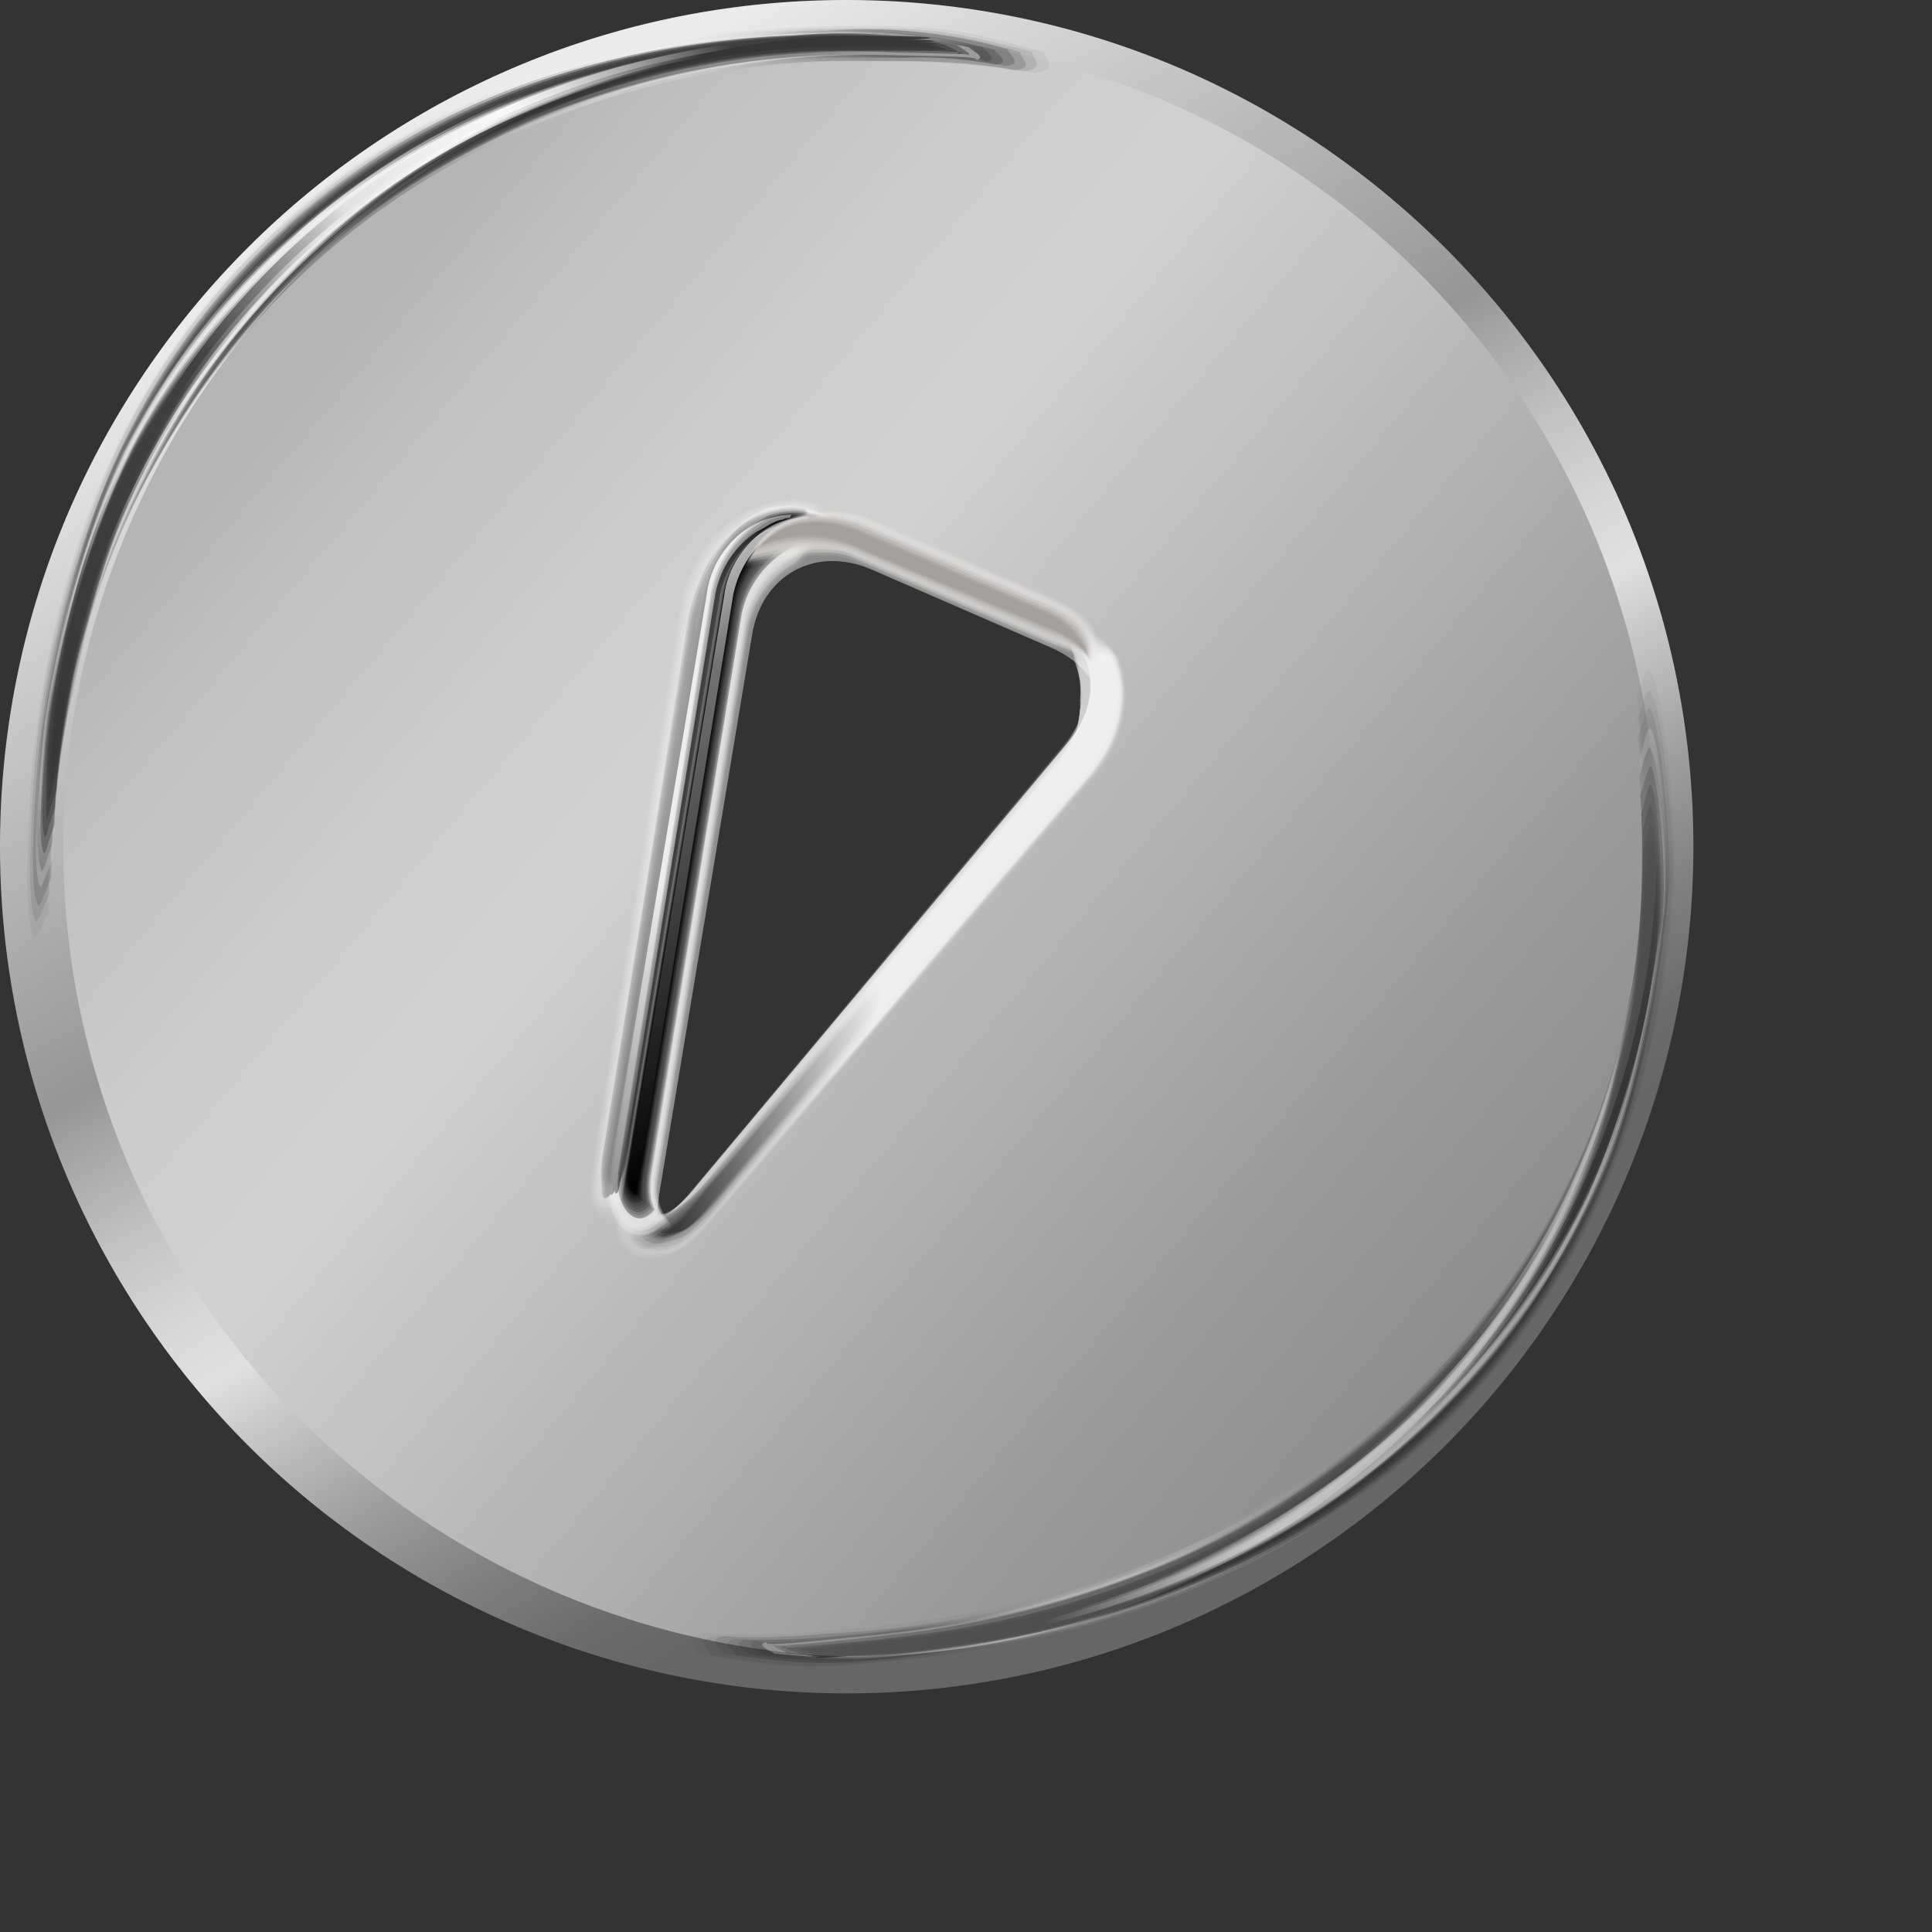 <svg xmlns="http://www.w3.org/2000/svg" width="4" height="4" fill="none"><rect width="100%" height="100%" fill="#333333" stroke="none"/><path fill="url(#a)" d="M1.752 0C.783 0 0 .784 0 1.753a1.752 1.752 0 1 0 3.506 0C3.506.784 2.72 0 1.752 0Zm.557 1.532c-.04.065-.887 1.031-.91 1.03-.026-.002-.062-.05-.062-.05-.026 0 .07-.408.077-.511.009-.102.104-.773.143-.816.038-.043.105-.091.19-.069.084.022.502.197.513.223.01.027.088.129.049.193Z"/><path fill="url(#b)" d="m1.366 2.465.191-1.15c.02-.125.132-.186.247-.136l.37.161c.072.03.11.088.109.15.037-.091-.002-.188-.107-.234l-.41-.177c-.13-.057-.254.011-.276.15L1.277 2.51c-.023.135.03.162.113.065-.025-.002-.036-.04-.024-.11Z"/><path fill="url(#c)" d="M1.752.074a1.679 1.679 0 0 0 0 3.356 1.677 1.677 0 1 0 0-3.356Zm.459 1.463-.775.925c-.082.099-.132.075-.112-.052l.196-1.17c.02-.127.132-.187.252-.136l.375.162c.117.05.146.174.064.271Z"/><g opacity=".76" style="mix-blend-mode:screen"><path fill="url(#d)" d="M2.32 1.37a.175.175 0 0 0-.098-.081c-.036-.014-.017.019-.002.03l.02.033a.197.197 0 0 1 .014.038c.011.046-.013.103-.049.147l-.378.452-.016.02-.395.473c-.021.026-.04.038-.052.04a.03.03 0 0 1-.03-.012c-.003-.002-.007-.002-.007-.002-.011.002-.072-.019-.051.056.01.014.017.024.024.03a.03.03 0 0 0 .019.011.143.143 0 0 0 .08-.007.202.202 0 0 0 .061-.053l.345-.4.063-.074.39-.452.018-.021a.277.277 0 0 0 .055-.136.248.248 0 0 0-.01-.093Z" opacity=".038" style="mix-blend-mode:screen"/><path fill="url(#e)" d="M2.318 1.369a.1.1 0 0 0-.033-.042.157.157 0 0 0-.06-.032c-.035-.011-.017.021-.003.033a.223.223 0 0 1 .017.032.143.143 0 0 1 .014.037c.01.045-.016.103-.05.144l-.375.449-.016.02-.392.468c-.02.024-.041.04-.053.042a.03.03 0 0 1-.031-.01c-.002-.002-.004-.002-.007 0-.01.001-.07-.018-.05.054.01.013.017.021.025.028a.033.033 0 0 0 .02.01.138.138 0 0 0 .078-.01.213.213 0 0 0 .06-.052l.345-.4.063-.074.387-.45.018-.02a.269.269 0 0 0 .054-.136.234.234 0 0 0-.01-.091Z" opacity=".077" style="mix-blend-mode:screen"/><path fill="url(#f)" d="M2.316 1.367a.094.094 0 0 0-.031-.038.135.135 0 0 0-.058-.026c-.035-.01-.017.02-.005.032l.017.033c.006.012.01.028.012.037.01.042-.017.1-.05.14l-.373.445-.017.021-.386.464c-.02.023-.043.04-.054.042-.015.004-.025 0-.031-.007h-.008c-.01.002-.068-.017-.049.053a.154.154 0 0 0 .023.028.03.03 0 0 0 .021.009.127.127 0 0 0 .078-.012.235.235 0 0 0 .06-.054l.343-.399.064-.073.384-.448a.268.268 0 0 0 .072-.158.232.232 0 0 0-.012-.089Z" opacity=".115" style="mix-blend-mode:screen"/><path fill="url(#g)" d="M2.316 1.367a.082.082 0 0 0-.03-.035.118.118 0 0 0-.056-.022c-.034-.01-.017.021-.005.034l.013.032c.006.012.01.027.011.035.008.043-.018.1-.05.138l-.37.442-.016.02-.384.46c-.02.022-.043.042-.054.044-.014.004-.025.002-.032-.004a.01.01 0 0 0-.008 0c-.012.003-.065-.015-.049.051.01.013.017.02.025.027a.034.034 0 0 0 .021.008.13.13 0 0 0 .076-.013.24.24 0 0 0 .061-.055l.343-.398.062-.074.382-.445a.263.263 0 0 0 .07-.158c.003-.039-.006-.07-.01-.087Z" opacity=".154" style="mix-blend-mode:screen"/><path fill="url(#h)" d="M2.313 1.366a.077.077 0 0 0-.028-.031.103.103 0 0 0-.054-.017c-.032-.009-.016.021-.005.033l.012.033c.006.011.008.027.01.035.01.04-.02.098-.05.134l-.368.439-.017.02-.38.455a.17.17 0 0 1-.054.045c-.016.006-.026.004-.033-.002l-.01.002c-.01.002-.062-.014-.046.05.01.012.017.02.024.025.01.005.015.004.022.006a.09.09 0 0 0 .074-.013.249.249 0 0 0 .06-.056l.343-.398.063-.074.379-.441a.272.272 0 0 0 .07-.16c.002-.04-.008-.069-.012-.085Z" opacity=".192" style="mix-blend-mode:screen"/><path fill="url(#i)" d="M2.311 1.365a.054.054 0 0 0-.026-.028.104.104 0 0 0-.052-.011c-.03-.008-.015.021-.006.033l.011.033c.005.01.007.026.008.034.007.038-.023.097-.051.132l-.364.435-.017.02-.378.451a.192.192 0 0 1-.053.046c-.016.007-.027.006-.035.001l-.008.002c-.011.003-.061-.014-.046.047.01.013.016.02.024.024.009.006.016.004.023.006.027.008.05-.002.072-.015a.247.247 0 0 0 .06-.056l.342-.398.063-.074.377-.438.02-.026a.255.255 0 0 0 .049-.134c.002-.04-.009-.069-.013-.084Z" opacity=".231" style="mix-blend-mode:screen"/><path fill="url(#j)" d="M2.311 1.365c-.005-.012-.01-.017-.024-.024a.095.095 0 0 0-.05-.008c-.03-.006-.016.022-.007.035l.009.033c.005.01.006.027.007.033.006.036-.024.096-.051.128l-.362.432-.017.02-.374.447a.175.175 0 0 1-.054.047.05.05 0 0 1-.034.005l-.01.002c-.01.002-.058-.012-.045.045a.078.078 0 0 0 .025.024c.009.005.015.004.022.005a.096.096 0 0 0 .071-.018.258.258 0 0 0 .061-.058l.34-.396.063-.073.374-.437c.003-.004.019-.022.02-.026a.265.265 0 0 0 .049-.135c.002-.039-.01-.066-.013-.081Z" opacity=".269" style="mix-blend-mode:screen"/><path fill="url(#k)" d="M2.309 1.365c-.005-.01-.01-.015-.023-.02a.09.09 0 0 0-.047-.004c-.028-.004-.016.023-.007.036 0 .007.004.02.006.034.005.009.004.025.006.032.01.033-.026.094-.051.125l-.36.428-.016.02-.37.443a.196.196 0 0 1-.055.047.054.054 0 0 1-.035.008c-.004 0-.007.002-.011.003-.01.003-.056-.011-.043.043a.07.07 0 0 0 .023.023c.01.005.017.002.025.004.025.005.048-.004.07-.019a.313.313 0 0 0 .06-.059l.34-.396.062-.073.372-.434c.003-.004.019-.022.02-.027a.26.26 0 0 0 .047-.135c.002-.039-.01-.065-.013-.08Z" opacity=".308" style="mix-blend-mode:screen"/><path fill="url(#l)" d="M2.307 1.366c-.005-.01-.01-.012-.02-.016a.089.089 0 0 0-.046.002c-.027-.004-.015.023-.009.035l.006.034c.004.009.003.025.004.032.006.031-.027.092-.052.122L1.834 2l-.017.02-.367.44a.247.247 0 0 1-.054.048c-.017.01-.028.012-.037.01-.004 0-.006.003-.01.004-.01.003-.054-.011-.042.04a.067.067 0 0 0 .023.022c.01.005.017.001.024.003.026.006.047-.005.069-.02a.353.353 0 0 0 .06-.06l.34-.395.062-.073.369-.431.021-.028a.266.266 0 0 0 .046-.135c.001-.039-.011-.065-.014-.078Z" opacity=".346" style="mix-blend-mode:screen"/><path fill="url(#m)" d="M2.306 1.366c-.006-.01-.009-.01-.02-.014a.098.098 0 0 0-.042.007c-.026-.003-.016.023-.01.036 0 .009.003.022.004.034.004.008.002.025.003.03.007.03-.03.092-.052.12l-.354.42-.016.021-.364.434a.265.265 0 0 1-.055.05c-.017.011-.028.014-.037.013a.038.038 0 0 0-.01.005c-.012.003-.053-.01-.043.04a.06.06 0 0 0 .024.019.03.03 0 0 0 .026.002.1.1 0 0 0 .066-.022.318.318 0 0 0 .06-.06l.34-.395.061-.073.367-.429a.244.244 0 0 0 .021-.028.254.254 0 0 0 .045-.135c0-.039-.012-.064-.014-.075Z" opacity=".385" style="mix-blend-mode:screen"/><path fill="url(#n)" d="M2.304 1.365c-.006-.01-.008-.01-.018-.01a.121.121 0 0 0-.04.012c-.025-.002-.015.024-.01.036 0 .01 0 .022.002.034.004.008 0 .026.002.03.005.03-.032.09-.053.117l-.352.417-.016.02-.36.43a.304.304 0 0 1-.055.051.082.082 0 0 1-.037.017c-.005 0-.01.003-.013.004-.01.003-.049-.008-.04.038a.054.054 0 0 0 .024.02c.01.003.018 0 .026 0 .024.003.044-.008.065-.023a.398.398 0 0 0 .06-.06l.338-.395.062-.074.364-.426a.299.299 0 0 0 .022-.03.25.25 0 0 0 .044-.134c0-.039-.014-.064-.015-.074Z" opacity=".423" style="mix-blend-mode:screen"/><path fill="url(#o)" d="M2.302 1.363c-.006-.011-.007-.006-.016-.007a.289.289 0 0 0-.039.016c-.022 0-.014.025-.01.038v.034c.003.007 0 .024 0 .029.006.026-.033.089-.052.112L1.836 2l-.017.02-.357.426a.294.294 0 0 1-.055.052.1.1 0 0 1-.038.019c-.005 0-.009.005-.012.007-.01.003-.047-.008-.04.035a.05.05 0 0 0 .025.018c.01.003.017.001.026 0a.139.139 0 0 0 .064-.025.454.454 0 0 0 .06-.061l.337-.395.062-.073.362-.424a.277.277 0 0 0 .063-.164c.001-.04-.013-.064-.014-.071Z" opacity=".462" style="mix-blend-mode:screen"/><path fill="url(#p)" d="M2.3 1.361c-.006-.01-.006-.004-.014-.003-.007.004-.02.01-.037.022-.022 0-.015.024-.01.037-.002.009-.002.021-.003.034.004.007 0 .024 0 .03.006.024-.035.086-.053.109L1.837 2l-.017.02-.354.421a.348.348 0 0 1-.055.054.114.114 0 0 1-.039.021l-.014.007c-.008.003-.044-.007-.037.033a.045.045 0 0 0 .024.017c.01.004.018.003.027-.001a.1.1 0 0 0 .061-.025.462.462 0 0 0 .061-.063l.337-.393.061-.074.36-.42a.216.216 0 0 0 .022-.032.25.25 0 0 0 .041-.134c.001-.039-.014-.063-.015-.07Z" opacity=".5" style="mix-blend-mode:screen"/><path fill="url(#q)" d="M2.297 1.36c-.005-.01-.005-.001-.01.001l-.035.026c-.021.002-.015.025-.012.037a.291.291 0 0 0-.004.036c.003.006-.003.023-.002.028.005.022-.036.085-.054.106l-.343.408-.016.02-.35.416a.469.469 0 0 1-.056.055.112.112 0 0 1-.04.024l-.014.007c-.009.003-.041-.006-.036.031.008.011.014.014.023.016.012.003.02.002.028-.002a.094.094 0 0 0 .06-.027.468.468 0 0 0 .06-.063l.337-.393.062-.073.356-.419a.245.245 0 0 0 .064-.166c-.001-.039-.018-.062-.018-.068Z" opacity=".538" style="mix-blend-mode:screen"/><path fill="url(#r)" d="M2.295 1.364c-.006-.01-.005 0-.008.003l-.034.032c-.02.003-.014.025-.012.038l-.006.035c.003.006-.004.022-.003.027.005.02-.038.084-.054.103l-.34.404-.016.02-.348.412a.512.512 0 0 1-.056.056.121.121 0 0 1-.04.027l-.014.009c-.01.003-.04-.005-.036.029.01.01.014.012.024.014.012.002.02.002.028-.003a.1.1 0 0 0 .059-.029.532.532 0 0 0 .06-.063l.335-.394.063-.072.353-.416a.254.254 0 0 0 .061-.167c0-.04-.016-.062-.016-.065Z" opacity=".577" style="mix-blend-mode:screen"/><path fill="url(#s)" d="M2.293 1.36c-.006-.01-.003.002-.007.007a.257.257 0 0 1-.03.036c-.019.004-.015.025-.014.038l-.007.035c.002.006-.005.024-.004.028.004.018-.04.082-.055.1l-.338.4-.017.02-.343.407c-.01.01-.051.057-.056.057a.244.244 0 0 1-.04.03c-.006.003-.01.007-.017.009-.007.003-.036-.004-.033.027.008.01.014.012.024.014.011.002.02 0 .028-.004a.137.137 0 0 0 .058-.03c.008-.005.052-.056.06-.065l.334-.392.063-.072.35-.415a.25.25 0 0 0 .062-.167c0-.039-.019-.061-.018-.064Z" opacity=".615" style="mix-blend-mode:screen"/><path fill="url(#t)" d="M2.293 1.359c-.007-.01-.003.005-.006.01a.177.177 0 0 1-.03.041c-.016.005-.013.026-.013.04l-.01.035c.003.005-.005.022-.005.025.005.018-.042.082-.054.097l-.335.397-.017.02-.34.403a.67.67 0 0 1-.056.059c-.019.017-.032.026-.042.033l-.016.01c-.009.003-.034-.003-.033.025.009.01.014.01.024.012a.05.05 0 0 0 .03-.005c.017-.007.036-.014.055-.032a.537.537 0 0 0 .06-.065l.335-.392.061-.073.349-.41a.171.171 0 0 0 .023-.035.245.245 0 0 0 .037-.134c0-.039-.019-.06-.017-.061Z" opacity=".654" style="mix-blend-mode:screen"/><path fill="url(#u)" d="M2.291 1.358c-.007-.01-.002.007-.004.015a.142.142 0 0 1-.027.046c-.015.006-.013.026-.014.04l-.012.034c.002.005-.006.023-.006.026a.32.32 0 0 1-.055.093l-.332.394-.017.02-.338.399a1.194 1.194 0 0 1-.055.06c-.02.018-.033.027-.043.035l-.016.01c-.009.003-.032-.002-.032.024.009.01.014.01.024.01a.05.05 0 0 0 .03-.005.153.153 0 0 0 .054-.034.784.784 0 0 0 .06-.065l.334-.392.061-.072.346-.409a.244.244 0 0 0 .06-.168c-.001-.039-.02-.06-.018-.06Z" opacity=".692" style="mix-blend-mode:screen"/><path fill="url(#v)" d="M2.289 1.358c-.007-.009-.001.01-.002.018a.132.132 0 0 1-.024.051c-.015.007-.014.026-.016.04l-.013.035c.002.004-.008.022-.007.025.003.013-.046.078-.056.09l-.33.39-.016.02-.334.395c-.007.007-.054.06-.056.06a.355.355 0 0 1-.044.039c-.006.004-.011.008-.017.01-.008.004-.03 0-.03.022.009.01.013.009.023.01.013.002.02-.003.031-.007a.144.144 0 0 0 .053-.034.79.79 0 0 0 .06-.067l.333-.391.061-.072.344-.407a.241.241 0 0 0 .059-.169c-.001-.039-.022-.06-.019-.058Z" opacity=".731" style="mix-blend-mode:screen"/><path fill="url(#w)" d="M2.287 1.358c-.007-.01.001.011 0 .021a.123.123 0 0 1-.022.055c-.013.009-.014.027-.016.04l-.016.037c.002.003-.01.021-.008.023.004.011-.047.078-.056.087l-.327.387-.017.02-.33.39a.728.728 0 0 1-.118.115c-.008.003-.027 0-.03.02.008.009.013.01.024.009a.082.082 0 0 0 .031-.008.179.179 0 0 0 .052-.036c.005-.003.056-.063.06-.069l.332-.39.061-.071.341-.405a.253.253 0 0 0 .058-.17c-.001-.039-.022-.057-.019-.055Z" opacity=".769" style="mix-blend-mode:screen"/><path fill="url(#x)" d="M2.285 1.357c-.007-.008.002.014.002.026a.128.128 0 0 1-.02.06c-.012.01-.013.027-.017.04a.527.527 0 0 1-.017.037c.001.003-.01.021-.01.023a.457.457 0 0 1-.056.084l-.324.383-.017.02-.327.386a1.257 1.257 0 0 1-.102.107.095.095 0 0 1-.017.012c-.008.004-.026.001-.028.018.007.009.012.009.023.008a.088.088 0 0 0 .032-.01.167.167 0 0 0 .05-.037c.004-.002.057-.064.06-.069l.33-.39.062-.072.34-.4a.237.237 0 0 0 .057-.17c-.002-.04-.024-.058-.02-.056Z" opacity=".808" style="mix-blend-mode:screen"/><path fill="url(#y)" d="M2.283 1.357c-.007-.008.003.017.004.03a.13.13 0 0 1-.018.064c-.01.01-.013.028-.017.04l-.019.038c.001.002-.012.02-.011.022a.5.5 0 0 1-.057.081l-.321.38-.017.019-.324.383a1.304 1.304 0 0 1-.103.11.056.056 0 0 1-.018.013c-.007.004-.023.002-.027.015.008.01.013.01.024.007a.084.084 0 0 0 .032-.01.17.17 0 0 0 .048-.039.988.988 0 0 0 .06-.069l.33-.39.062-.07.336-.4a.25.25 0 0 0 .057-.172c-.002-.038-.025-.056-.02-.052Z" opacity=".846" style="mix-blend-mode:screen"/><path fill="url(#z)" d="M2.281 1.357c-.007-.009.003.018.005.032a.132.132 0 0 1-.016.07c-.01.011-.012.028-.018.042a.348.348 0 0 1-.02.036c0 .002-.013.021-.013.021a.686.686 0 0 1-.057.078l-.318.376-.017.02-.321.378-.057.065a.653.653 0 0 1-.047.05c-.005.006-.012.01-.018.014-.008.004-.02.003-.027.014.01.008.013.006.025.004a.088.088 0 0 0 .033-.01.193.193 0 0 0 .046-.04c.003-.001.059-.068.06-.07l.33-.39.061-.072.334-.395a.26.26 0 0 0 .055-.172c-.002-.039-.025-.057-.02-.05Z" opacity=".885" style="mix-blend-mode:screen"/><path fill="url(#A)" d="M2.28 1.357c-.008-.008.003.02.006.036a.133.133 0 0 1-.013.074c-.008.013-.013.029-.02.042a.456.456 0 0 1-.021.037l-.015.02c0 .005-.054.072-.057.076l-.316.372-.017.02-.316.374-.058.065a.514.514 0 0 1-.047.054.105.105 0 0 1-.02.014c-.007.003-.018.003-.025.011.008.01.013.008.024.005.014-.004.023-.005.034-.012a.189.189 0 0 0 .045-.042c.002 0 .06-.069.06-.07l.33-.39.06-.07.331-.394a.24.24 0 0 0 .055-.173c-.002-.04-.026-.056-.02-.049Z" opacity=".923" style="mix-blend-mode:screen"/><path fill="url(#B)" d="M2.277 1.354c-.007-.009.005.021.01.039a.147.147 0 0 1-.013.079c-.006.014-.011.03-.02.043a.255.255 0 0 1-.024.036l-.014.02c0 .003-.058.072-.058.072l-.313.37-.017.019-.313.369-.058.067c-.021.025-.035.043-.048.056a.096.096 0 0 1-.02.015c-.007.004-.016.005-.024.01.008.008.012.006.024.003.014-.004.024-.006.035-.013a.259.259 0 0 0 .043-.044l.06-.07.328-.389.06-.072.33-.39a.242.242 0 0 0 .053-.173c-.002-.04-.027-.056-.02-.047Z" opacity=".962" style="mix-blend-mode:screen"/><path fill="url(#C)" d="m1.47 2.493.387-.46.387-.46a.23.23 0 0 0 .053-.174c-.002-.039-.027-.054-.022-.045-.007-.007.006.025.011.043.01.05-.018.12-.056.164l-.384.454-.385.453c-.044.052-.056.076-.092.082.008.008.012.002.024.002.029-.004.039-.014.077-.059Z" style="mix-blend-mode:screen"/></g><g style="mix-blend-mode:multiply"><path fill="url(#D)" d="m1.255 2.456.19-1.222c.027-.12.095-.161.14-.182a.196.196 0 0 1 .13.017c.035.02.012.016.004.022-.014 0-.05.075-.068.085a.202.202 0 0 0-.098.133l-.187 1.137c-.012.067.032.089.025.097-.079.098-.146-.028-.136-.087Z" opacity=".038" style="mix-blend-mode:screen"/><path fill="url(#E)" d="m1.257 2.454.19-1.22a.24.24 0 0 1 .139-.181c.025-.012.089-.005.129.015.032.02.01.016.002.022-.014 0-.05.073-.068.083a.203.203 0 0 0-.098.133l-.186 1.137c-.011.068.03.09.023.097-.075.094-.141-.027-.131-.086Z" opacity=".077" style="mix-blend-mode:screen"/><path fill="url(#F)" d="m1.259 2.45.19-1.217a.238.238 0 0 1 .138-.18c.024-.012.087-.006.126.014.031.02.009.015 0 .021-.013 0-.048.07-.065.08a.204.204 0 0 0-.098.134L1.363 2.44c-.011.067.028.086.022.094-.075.087-.136-.025-.126-.085Z" opacity=".115" style="mix-blend-mode:screen"/><path fill="url(#G)" d="m1.26 2.448.191-1.216a.236.236 0 0 1 .136-.18.188.188 0 0 1 .124.015c.03.018.009.013.001.02-.014 0-.049.068-.066.078a.201.201 0 0 0-.098.133l-.186 1.14c-.011.067.026.087.019.093-.077.079-.13-.024-.12-.083Z" opacity=".154" style="mix-blend-mode:screen"/><path fill="url(#H)" d="m1.263 2.449.19-1.215a.236.236 0 0 1 .135-.177c.025-.012.084-.007.122.012.028.018.007.014 0 .02-.014 0-.049.067-.065.076a.205.205 0 0 0-.098.132l-.186 1.141c-.012.067.023.087.017.093-.074.073-.125-.024-.115-.082Z" opacity=".192" style="mix-blend-mode:screen"/><path fill="url(#I)" d="m1.265 2.445.19-1.213a.234.234 0 0 1 .133-.174c.025-.012.083-.008.12.01.026.018.007.013 0 .019-.016 0-.049.064-.065.073a.204.204 0 0 0-.098.133l-.186 1.141c-.011.068.023.088.016.092-.059.08-.12-.022-.11-.08Z" opacity=".231" style="mix-blend-mode:screen"/><path fill="url(#J)" d="m1.267 2.442.191-1.21a.23.23 0 0 1 .131-.175c.025-.011.08-.007.117.01.026.017.006.012-.002.018-.013 0-.046.061-.063.071a.202.202 0 0 0-.097.134l-.186 1.142c-.012.068.02.085.014.091-.067.066-.115-.022-.105-.081Z" opacity=".269" style="mix-blend-mode:screen"/><path fill="url(#K)" d="m1.269 2.442.191-1.208a.232.232 0 0 1 .129-.173c.025-.011.08-.007.115.008.025.017.005.012-.002.018-.014 0-.046.058-.063.068a.202.202 0 0 0-.097.134l-.185 1.144c-.012.067.02.085.012.09-.053.07-.11-.021-.1-.08Z" opacity=".308" style="mix-blend-mode:screen"/><path fill="url(#L)" d="m1.27 2.439.192-1.206a.23.23 0 0 1 .128-.171c.024-.012.077-.009.113.006.023.016.004.011-.004.017-.014 0-.045.056-.062.066a.2.2 0 0 0-.096.134l-.186 1.144c-.012.067.017.086.011.089-.05.066-.105-.02-.095-.08Z" opacity=".346" style="mix-blend-mode:screen"/><path fill="url(#M)" d="m1.273 2.44.191-1.204a.228.228 0 0 1 .126-.17c.025-.012.076-.009.111.005.022.016.003.01-.004.016-.014 0-.044.055-.062.065a.199.199 0 0 0-.096.133L1.354 2.43c-.012.068.015.086.008.088-.046.063-.1-.019-.09-.077Z" opacity=".385" style="mix-blend-mode:screen"/><path fill="url(#N)" d="m1.275 2.437.192-1.202c.02-.1.076-.146.124-.169a.168.168 0 0 1 .108.003c.021.016.003.011-.004.017-.015 0-.044.052-.062.061a.2.2 0 0 0-.095.134l-.186 1.147c-.012.067.014.085.008.086-.045.058-.095-.018-.085-.077Z" opacity=".423" style="mix-blend-mode:screen"/><path fill="url(#O)" d="m1.277 2.435.192-1.2a.223.223 0 0 1 .122-.168.169.169 0 0 1 .108.001c.018.016 0 .01-.006.016-.015 0-.044.05-.062.06a.2.2 0 0 0-.095.133l-.185 1.148c-.012.067.012.085.006.085-.042.054-.09-.017-.08-.075Z" opacity=".462" style="mix-blend-mode:screen"/><path fill="url(#P)" d="m1.279 2.431.192-1.198a.223.223 0 0 1 .121-.166.166.166 0 0 1 .105 0c.017.016 0 .01-.007.016-.015 0-.043.047-.06.056a.203.203 0 0 0-.095.134L1.35 2.422c-.012.067.01.084.005.083-.04.05-.085-.014-.075-.074Z" opacity=".5" style="mix-blend-mode:screen"/><path fill="url(#Q)" d="m1.28 2.432.193-1.197c.02-.092.07-.14.12-.164a.156.156 0 0 1 .102 0c.015.014 0 .008-.008.014-.015 0-.042.045-.059.054a.202.202 0 0 0-.093.134l-.188 1.149c-.012.067.01.085.004.083-.036.046-.08-.014-.07-.073Z" opacity=".538" style="mix-blend-mode:screen"/><path fill="url(#R)" d="m1.283 2.429.192-1.194a.221.221 0 0 1 .118-.163.16.16 0 0 1 .1-.002c.014.014-.001.007-.008.013-.015 0-.042.043-.059.052a.202.202 0 0 0-.093.134l-.187 1.15c-.012.068.007.085.002.082-.033.041-.075-.012-.065-.072Z" opacity=".577" style="mix-blend-mode:screen"/><path fill="url(#S)" d="m1.285 2.426.193-1.192a.217.217 0 0 1 .116-.162.157.157 0 0 1 .098-.004c.013.014-.002.008-.01.014-.014 0-.04.04-.057.049a.202.202 0 0 0-.093.135l-.188 1.151c-.011.067.006.084.001.08-.031.037-.07-.012-.06-.071Z" opacity=".615" style="mix-blend-mode:screen"/><path fill="url(#T)" d="m1.287 2.428.193-1.19a.215.215 0 0 1 .114-.162.158.158 0 0 1 .096-.005c.012.014-.003.007-.01.013-.014 0-.04.04-.057.048a.2.2 0 0 0-.093.134l-.187 1.152c-.011.067.004.084-.002.08-.027.032-.064-.012-.054-.07Z" opacity=".654" style="mix-blend-mode:screen"/><path fill="url(#U)" d="m1.289 2.425.193-1.189a.215.215 0 0 1 .113-.159.158.158 0 0 1 .094-.007c.01.014-.004.007-.012.013-.014 0-.04.036-.056.045a.2.2 0 0 0-.092.134l-.187 1.153c-.012.067.001.084-.003.078-.025.029-.06-.01-.05-.068Z" opacity=".692" style="mix-blend-mode:screen"/><path fill="url(#V)" d="m1.29 2.422.194-1.187a.214.214 0 0 1 .112-.157.153.153 0 0 1 .091-.008c.01.013-.005.006-.011.012-.016 0-.04.033-.057.042a.2.2 0 0 0-.092.134l-.186 1.154c-.012.067 0 .084-.005.077-.022.024-.055-.008-.045-.067Z" opacity=".731" style="mix-blend-mode:screen"/><path fill="url(#W)" d="m1.29 2.419.195-1.184a.209.209 0 0 1 .11-.157.16.16 0 0 1 .089-.01c.007.013-.006.006-.013.012-.015 0-.038.03-.056.04a.198.198 0 0 0-.09.134L1.336 2.41c-.012.067-.001.082-.006.076-.02.02-.05-.008-.04-.067Z" opacity=".769" style="mix-blend-mode:screen"/><path fill="url(#X)" d="m1.293 2.42.194-1.182a.207.207 0 0 1 .108-.155.163.163 0 0 1 .087-.011c.007.012-.006.005-.013.01-.016 0-.038.028-.056.038a.197.197 0 0 0-.09.135L1.336 2.41c-.012.067-.003.082-.008.075-.016.016-.045-.007-.035-.066Z" opacity=".808" style="mix-blend-mode:screen"/><path fill="url(#Y)" d="m1.295 2.417.194-1.18a.205.205 0 0 1 .107-.153.165.165 0 0 1 .085-.013c.004.012-.008.005-.015.011-.015 0-.037.025-.054.034a.2.2 0 0 0-.09.135l-.188 1.157c-.012.068-.005.082-.009.074-.013.011-.04-.006-.03-.065Z" opacity=".846" style="mix-blend-mode:screen"/><path fill="url(#Z)" d="m1.297 2.416.195-1.18a.203.203 0 0 1 .104-.152.171.171 0 0 1 .083-.013c.003.012-.008.004-.015.01-.015 0-.037.024-.053.033a.198.198 0 0 0-.091.134l-.187 1.158c-.011.067-.006.082-.011.073-.01.007-.035-.005-.025-.063Z" opacity=".885" style="mix-blend-mode:screen"/><path fill="url(#aa)" d="m1.3 2.413.195-1.176a.198.198 0 0 1 .102-.152.163.163 0 0 1 .08-.014c.002.01-.008.003-.015.009-.016 0-.036.021-.053.03a.199.199 0 0 0-.09.135l-.187 1.159c-.012.067-.008.08-.013.071-.008.003-.03-.003-.02-.062Z" opacity=".923" style="mix-blend-mode:screen"/><path fill="url(#ab)" d="m1.302 2.41.195-1.173a.197.197 0 0 1 .1-.15.171.171 0 0 1 .08-.017c0 .01-.01.002-.017.008-.016 0-.036.02-.053.029a.2.2 0 0 0-.09.134l-.186 1.16c-.012.068-.01.082-.015.07-.005-.001-.024-.001-.014-.06Z" opacity=".962" style="mix-blend-mode:screen"/><path fill="url(#ac)" d="m1.304 2.408.195-1.172a.197.197 0 0 1 .1-.148.177.177 0 0 1 .076-.018c-.001.01-.011.002-.018.008-.015 0-.035.016-.052.026-.043.021-.079.078-.088.134L1.329 2.4c-.012.068-.012.082-.016.07-.001-.006-.02-.001-.01-.06Z" style="mix-blend-mode:screen"/></g><g opacity=".36" style="mix-blend-mode:screen"><path fill="url(#ad)" d="m1.499 1.24-.107.633-.005.027-.102.604c-.005.033-.024.037-.041.023-.018-.012-.03-.04-.026-.07l.013-.094.081-.52.095-.607a.285.285 0 0 1 .063-.129.255.255 0 0 1 .145-.074.144.144 0 0 1 .08.009c.017.01.015.014.009.02a.07.07 0 0 0-.023.007c-.008 0-.028.006-.05.012a.35.35 0 0 0-.052.018c-.043.023-.07.085-.08.141Z" opacity=".038" style="mix-blend-mode:screen"/><path fill="url(#ae)" d="m1.5 1.242-.106.63-.005.027-.102.6c-.005.03-.023.038-.04.025-.017-.008-.03-.037-.025-.064a1.707 1.707 0 0 1 .012-.093l.082-.522.093-.604a.297.297 0 0 1 .062-.127.293.293 0 0 1 .075-.056.242.242 0 0 1 .068-.02.141.141 0 0 1 .08.007c.016.01.013.015.007.019-.007.003-.018.004-.021.007a.47.47 0 0 0-.049.013.339.339 0 0 0-.054.02c-.04.022-.068.084-.078.138Z" opacity=".077" style="mix-blend-mode:screen"/><path fill="url(#af)" d="m1.499 1.24-.106.627-.005.027-.1.595c-.005.03-.024.04-.04.028-.016-.005-.029-.031-.025-.059a1.93 1.93 0 0 1 .012-.091l.082-.525.094-.598a.298.298 0 0 1 .06-.126c.025-.029.052-.045.073-.058a.232.232 0 0 1 .068-.022.141.141 0 0 1 .08.006c.015.01.012.014.006.019-.007.002-.019.005-.023.008a.452.452 0 0 0-.047.012.197.197 0 0 0-.053.022c-.04.025-.067.082-.076.136Z" opacity=".115" style="mix-blend-mode:screen"/><path fill="url(#ag)" d="m1.497 1.238-.105.624-.005.027-.1.59c-.004.029-.023.043-.037.032-.017-.003-.029-.027-.025-.054a1.184 1.184 0 0 1 .011-.09l.083-.527.093-.595a.3.3 0 0 1 .057-.124.279.279 0 0 1 .072-.059.21.21 0 0 1 .067-.024.145.145 0 0 1 .08.006c.015.01.011.014.005.017-.007.003-.017.005-.021.01a.24.24 0 0 0-.1.035c-.039.024-.066.08-.075.132Z" opacity=".154" style="mix-blend-mode:screen"/><path fill="url(#ah)" d="m1.496 1.24-.104.62-.005.027-.098.585c-.004.029-.023.046-.037.035-.017 0-.029-.022-.025-.047a1.186 1.186 0 0 1 .01-.09l.084-.53.092-.59a.316.316 0 0 1 .056-.121.259.259 0 0 1 .07-.062.188.188 0 0 1 .067-.024.143.143 0 0 1 .08.004c.014.01.01.012.004.017-.007.002-.018.005-.022.008a.392.392 0 0 0-.1.037c-.036.024-.063.08-.072.13Z" opacity=".192" style="mix-blend-mode:screen"/><path fill="url(#ai)" d="m1.496 1.238-.103.618-.005.026-.097.581c-.004.026-.023.048-.036.037-.017.004-.028-.016-.024-.042a.591.591 0 0 1 .01-.087l.083-.533.092-.585a.284.284 0 0 1 .122-.184.204.204 0 0 1 .067-.026.143.143 0 0 1 .08.003c.013.01.01.013.003.017-.008.003-.018.005-.022.008a.344.344 0 0 0-.1.039c-.036.025-.061.079-.07.128Z" opacity=".231" style="mix-blend-mode:screen"/><path fill="url(#aj)" d="m1.496 1.24-.104.615-.004.026-.097.577c-.003.025-.022.05-.035.04-.015.007-.026-.012-.023-.037-.002-.007.006-.07.008-.086l.085-.536.091-.58a.323.323 0 0 1 .052-.12.275.275 0 0 1 .067-.063.175.175 0 0 1 .067-.029.144.144 0 0 1 .08.002c.01.01.007.012.001.017-.007.002-.018.005-.022.009a.287.287 0 0 0-.044.012.193.193 0 0 0-.054.028.205.205 0 0 0-.068.126Z" opacity=".269" style="mix-blend-mode:screen"/><path fill="url(#ak)" d="m1.495 1.239-.103.611-.004.027-.097.571c-.003.023-.021.053-.033.042-.015.01-.025-.007-.023-.03a.605.605 0 0 1 .008-.085l.085-.538.09-.576a.341.341 0 0 1 .051-.119c.02-.03.045-.048.065-.064a.174.174 0 0 1 .067-.03.153.153 0 0 1 .079 0c.01.01.007.012.001.017-.007.002-.018.005-.022.008a.487.487 0 0 0-.044.013.193.193 0 0 0-.054.029.206.206 0 0 0-.066.124Z" opacity=".308" style="mix-blend-mode:screen"/><path fill="url(#al)" d="m1.493 1.242-.102.607-.003.026-.096.568c-.003.022-.02.054-.032.045-.016.013-.026-.002-.023-.026a.461.461 0 0 1 .006-.083l.086-.54.09-.572a.368.368 0 0 1 .049-.117c.02-.03.044-.05.063-.067a.174.174 0 0 1 .068-.031.152.152 0 0 1 .078 0c.01.01.006.01 0 .016a.072.072 0 0 0-.023.008.567.567 0 0 0-.043.013.187.187 0 0 0-.054.03.209.209 0 0 0-.064.123Z" opacity=".346" style="mix-blend-mode:screen"/><path fill="url(#am)" d="m1.492 1.239-.1.606-.005.026-.094.562c-.003.02-.021.057-.032.048-.015.016-.024.003-.022-.02a.437.437 0 0 1 .006-.081l.087-.544.09-.568a.353.353 0 0 1 .045-.115.278.278 0 0 1 .062-.067.184.184 0 0 1 .066-.033.155.155 0 0 1 .08-.001c.01.01.004.01-.002.015-.006.002-.017.005-.022.009-.009 0-.025.007-.042.013a.217.217 0 0 0-.055.03.208.208 0 0 0-.062.12Z" opacity=".385" style="mix-blend-mode:screen"/><path fill="url(#an)" d="m1.491 1.238-.1.602-.004.026-.094.558c-.003.02-.02.059-.03.05-.015.02-.023.008-.022-.014a.353.353 0 0 1 .004-.08l.088-.547.09-.562a.383.383 0 0 1 .044-.114.298.298 0 0 1 .06-.069.169.169 0 0 1 .145-.037c.009.01.004.01-.002.015a.084.084 0 0 0-.023.009.455.455 0 0 0-.041.012.168.168 0 0 0-.054.034.206.206 0 0 0-.06.117Z" opacity=".423" style="mix-blend-mode:screen"/><path fill="url(#ao)" d="m1.49 1.24-.099.599-.004.026-.093.554c-.003.017-.02.06-.029.053-.015.022-.023.012-.021-.01a.288.288 0 0 1 .004-.078l.087-.55.09-.558a.315.315 0 0 1 .1-.183.171.171 0 0 1 .144-.038c.01.01.003.01-.003.014-.006.002-.017.005-.022.009a.33.33 0 0 0-.04.013.176.176 0 0 0-.055.035.205.205 0 0 0-.058.114Z" opacity=".462" style="mix-blend-mode:screen"/><path fill="url(#ap)" d="m1.49 1.239-.099.595-.004.027-.091.549c-.003.016-.02.062-.029.055-.014.026-.022.018-.021-.004a.275.275 0 0 1 .003-.077l.089-.551.087-.554a.43.43 0 0 1 .041-.112.294.294 0 0 1 .057-.07.172.172 0 0 1 .067-.039.154.154 0 0 1 .078-.004c.007.01.002.009-.004.014-.007.002-.018.005-.024.009l-.039.013a.172.172 0 0 0-.054.036.212.212 0 0 0-.057.113Z" opacity=".5" style="mix-blend-mode:screen"/><path fill="url(#aq)" d="m1.49 1.24-.099.593-.004.026-.09.544c-.002.016-.02.065-.027.058-.015.03-.022.023-.021.003a.22.22 0 0 1 0-.076l.09-.555.089-.548a.414.414 0 0 1 .039-.11.283.283 0 0 1 .053-.073.167.167 0 0 1 .068-.039.165.165 0 0 1 .078-.006c.007.01 0 .009-.005.014a.102.102 0 0 0-.024.009c-.01.002-.024.008-.038.013a.16.16 0 0 0-.055.037.218.218 0 0 0-.055.11Z" opacity=".538" style="mix-blend-mode:screen"/><path fill="url(#ar)" d="m1.489 1.24-.097.589-.005.026-.089.539c-.002.015-.018.067-.026.061-.015.033-.022.028-.02.008a.187.187 0 0 1 0-.074l.09-.558.088-.544a.479.479 0 0 1 .036-.108.29.29 0 0 1 .053-.075.15.15 0 0 1 .067-.04.15.15 0 0 1 .077-.007c.007.01 0 .008-.006.014a.067.067 0 0 0-.023.008c-.009.003-.023.01-.037.014a.176.176 0 0 0-.056.038.218.218 0 0 0-.052.109Z" opacity=".577" style="mix-blend-mode:screen"/><path fill="url(#as)" d="m1.489 1.238-.097.586-.005.025-.088.535c-.001.014-.018.07-.025.064-.014.036-.02.032-.02.014a.163.163 0 0 1 0-.074l.09-.56.087-.54a.545.545 0 0 1 .035-.106.313.313 0 0 1 .051-.076.159.159 0 0 1 .068-.042.168.168 0 0 1 .077-.008c.006.01-.001.008-.007.013a.101.101 0 0 0-.024.009l-.037.013a.144.144 0 0 0-.054.041.21.21 0 0 0-.051.106Z" opacity=".615" style="mix-blend-mode:screen"/><path fill="url(#at)" d="m1.488 1.24-.096.584-.005.025-.086.53c-.002.012-.019.072-.025.067-.014.038-.02.037-.02.02-.003-.018-.007-.035 0-.073l.091-.562.086-.536a.512.512 0 0 1 .034-.105.268.268 0 0 1 .048-.077.161.161 0 0 1 .067-.044.156.156 0 0 1 .078-.009c.005.011-.003.007-.009.013a.077.077 0 0 0-.023.009l-.035.013a.17.17 0 0 0-.056.042.205.205 0 0 0-.049.103Z" opacity=".654" style="mix-blend-mode:screen"/><path fill="url(#au)" d="m1.486 1.238-.095.58-.005.026-.086.526c-.002.011-.017.073-.023.07-.014.04-.02.042-.019.024-.005-.018-.01-.03-.003-.07l.093-.566.086-.531a.599.599 0 0 1 .03-.104.273.273 0 0 1 .048-.079.157.157 0 0 1 .067-.045.164.164 0 0 1 .077-.01c.005.011-.003.008-.009.012a.076.076 0 0 0-.024.01l-.035.014a.161.161 0 0 0-.055.043.22.22 0 0 0-.047.1Z" opacity=".692" style="mix-blend-mode:screen"/><path fill="url(#av)" d="m1.485 1.237-.094.577-.004.026-.085.521a.29.29 0 0 1-.023.072c-.014.045-.018.046-.018.03-.005-.019-.011-.027-.003-.068l.092-.569.085-.526a.713.713 0 0 1 .03-.103.273.273 0 0 1 .046-.08.16.16 0 0 1 .066-.047.164.164 0 0 1 .077-.01c.004.01-.004.005-.01.011a.074.074 0 0 0-.024.009l-.034.015a.151.151 0 0 0-.056.044.223.223 0 0 0-.045.098Z" opacity=".731" style="mix-blend-mode:screen"/><path fill="url(#aw)" d="m1.486 1.24-.095.574-.004.025-.085.517a.331.331 0 0 1-.02.074c-.013.048-.018.052-.02.036-.004-.02-.01-.022-.003-.068l.094-.57.085-.523c.004-.013.021-.094.027-.1a.289.289 0 0 1 .044-.081.153.153 0 0 1 .066-.05.174.174 0 0 1 .078-.011c.001.01-.006.006-.012.012a.094.094 0 0 0-.025.009l-.032.013a.143.143 0 0 0-.056.047.21.21 0 0 0-.042.096Z" opacity=".769" style="mix-blend-mode:screen"/><path fill="url(#ax)" d="m1.485 1.239-.094.571-.004.024-.084.513a.513.513 0 0 1-.02.077c-.012.051-.016.057-.017.041-.006-.021-.013-.018-.005-.066l.094-.573.085-.518c.003-.012.02-.094.025-.1a.269.269 0 0 1 .042-.082.166.166 0 0 1 .144-.063c.001.01-.007.005-.013.01a.064.064 0 0 0-.024.01c-.01.004-.02.01-.032.014a.153.153 0 0 0-.056.048.205.205 0 0 0-.041.094Z" opacity=".808" style="mix-blend-mode:screen"/><path fill="url(#ay)" d="m1.483 1.237-.093.568-.004.025-.083.507a.467.467 0 0 1-.018.08c-.013.055-.017.062-.018.048-.006-.022-.014-.016-.006-.065l.095-.577.084-.512c.003-.01.02-.094.023-.098a.254.254 0 0 1 .041-.085.157.157 0 0 1 .067-.05.173.173 0 0 1 .076-.015c0 .01-.007.005-.013.01a.083.083 0 0 0-.025.01l-.032.014a.148.148 0 0 0-.055.049.222.222 0 0 0-.04.091Z" opacity=".846" style="mix-blend-mode:screen"/><path fill="url(#az)" d="M1.482 1.236 1.39 1.8l-.004.024-.082.503a.753.753 0 0 1-.017.083c-.013.057-.016.067-.017.053-.006-.023-.016-.012-.007-.063l.096-.58.083-.508c.002-.007.019-.093.021-.096a.225.225 0 0 1 .04-.086.157.157 0 0 1 .065-.053.165.165 0 0 1 .077-.015c0 .01-.009.004-.015.01a.062.062 0 0 0-.024.01c-.01.003-.02.009-.03.014a.17.17 0 0 0-.057.05.212.212 0 0 0-.037.089Z" opacity=".885" style="mix-blend-mode:screen"/><path fill="url(#aA)" d="m1.483 1.238-.092.563-.004.024-.08.498-.018.086c-.011.06-.014.071-.016.058-.006-.025-.017-.008-.008-.063l.097-.58.083-.505c0-.005.017-.093.02-.094a.227.227 0 0 1 .036-.087.155.155 0 0 1 .066-.055.177.177 0 0 1 .077-.017c-.001.011-.01.004-.016.01a.368.368 0 0 0-.055.023.158.158 0 0 0-.055.053.203.203 0 0 0-.035.086Z" opacity=".923" style="mix-blend-mode:screen"/><path fill="url(#aB)" d="m1.482 1.237-.09.559-.005.024-.08.494-.015.088c-.012.064-.015.077-.016.065-.007-.026-.018-.005-.009-.062l.097-.584.082-.5.018-.092a.25.25 0 0 1 .036-.09.173.173 0 0 1 .141-.073c0 .011-.01.003-.016.01a.064.064 0 0 0-.025.009l-.028.015a.163.163 0 0 0-.057.053.21.21 0 0 0-.033.084Z" opacity=".962" style="mix-blend-mode:screen"/><path fill="url(#aC)" d="m1.267 2.406.098-.587.098-.587a.192.192 0 0 1 .1-.147.172.172 0 0 1 .075-.019c-.002.011-.011.003-.017.01-.016 0-.035.016-.053.024a.198.198 0 0 0-.088.136l-.094.58-.093.58c-.012.067-.014.082-.016.07-.007-.026-.02-.001-.01-.06Z" style="mix-blend-mode:screen"/></g><g style="mix-blend-mode:multiply"><path fill="#FAFAFA" d="m1.762 1.158.404.177c.03.011.081.023.097.04.04-.09-.05-.124-.092-.144l-.373-.162c-.05-.022-.207-.038-.257.103.04-.004.17-.038.22-.014Z" opacity=".03"/><path fill="#F6F6F5" d="m1.763 1.16.404.176c.03.012.08.024.095.041.038-.087-.048-.123-.092-.142l-.373-.162c-.05-.022-.203-.037-.254.1.042-.006.169-.037.22-.013Z" opacity=".06"/><path fill="#F1F1F1" d="m1.763 1.156.404.177c.03.012.08.023.095.04.035-.084-.05-.118-.092-.138l-.373-.162c-.05-.021-.2-.038-.252.096.043-.007.167-.036.218-.013Z" opacity=".09"/><path fill="#EDECEC" d="m1.764 1.154.404.175c.03.012.077.025.093.042.032-.083-.05-.117-.092-.135l-.373-.162c-.05-.022-.197-.04-.25.09.045-.007.167-.034.218-.01Z" opacity=".12"/><path fill="#E8E8E7" d="m1.764 1.154.405.176c.03.011.075.024.09.042.03-.08-.048-.114-.091-.132l-.373-.162c-.05-.022-.193-.04-.246.087.046-.01.164-.035.215-.011Z" opacity=".15"/><path fill="#E4E3E2" d="m1.764 1.152.405.176c.03.012.073.024.089.042.026-.077-.048-.11-.092-.13l-.373-.162c-.05-.022-.19-.04-.244.083.048-.01.163-.032.215-.009Z" opacity=".18"/><path fill="#DFDEDD" d="m1.766 1.149.406.175c.03.012.072.025.088.042.023-.074-.05-.107-.092-.126l-.373-.162c-.05-.021-.187-.04-.242.08.049-.012.162-.033.213-.01Z" opacity=".21"/><path fill="#DBDAD9" d="m1.765 1.149.405.176c.03.011.071.025.087.043.02-.072-.049-.105-.092-.123l-.373-.163c-.05-.021-.183-.04-.24.076.052-.014.16-.033.213-.01Z" opacity=".24"/><path fill="#D6D5D4" d="m1.765 1.147.406.176c.03.012.07.024.085.042.017-.068-.048-.1-.092-.12l-.373-.162c-.05-.022-.179-.04-.236.071.051-.015.158-.03.21-.007Z" opacity=".27"/><path fill="#D2D0CF" d="m1.766 1.144.406.175c.03.012.067.026.083.043.015-.066-.048-.098-.092-.117l-.373-.162c-.05-.021-.175-.04-.233.068.052-.017.157-.03.209-.007Z" opacity=".3"/><path fill="#CDCCCA" d="m1.766 1.145.407.175c.03.012.066.025.082.043.012-.063-.049-.095-.092-.114l-.373-.162c-.05-.021-.173-.04-.231.063.054-.018.155-.028.207-.005Z" opacity=".33"/><path fill="#C9C7C5" d="m1.767 1.142.407.174a.25.25 0 0 1 .08.044c.009-.06-.049-.092-.092-.11l-.373-.162c-.05-.022-.169-.042-.228.059.055-.02.154-.029.206-.005Z" opacity=".36"/><path fill="#C4C2C0" d="m1.767 1.14.408.175c.03.011.062.025.078.043.006-.058-.048-.09-.092-.108l-.373-.162c-.05-.021-.165-.042-.226.055a.324.324 0 0 1 .205-.003Z" opacity=".39"/><path fill="#C0BEBC" d="m1.768 1.14.407.175c.03.012.061.026.077.044.003-.055-.048-.086-.092-.104l-.373-.163c-.05-.021-.16-.042-.223.051a.308.308 0 0 1 .204-.003Z" opacity=".42"/><path fill="#BBB9B7" d="m1.768 1.137.408.175c.03.012.06.026.076.044 0-.052-.049-.083-.092-.1l-.373-.163c-.05-.021-.158-.043-.22.047a.292.292 0 0 1 .2-.003Z" opacity=".45"/><path fill="#B7B4B2" d="m1.77 1.135.408.175a.21.21 0 0 1 .074.044c-.003-.05-.048-.08-.092-.098l-.373-.163c-.05-.021-.154-.043-.219.043a.291.291 0 0 1 .202 0Z" opacity=".48"/><path fill="#B2B0AD" d="m1.77 1.136.409.175a.188.188 0 0 1 .072.044c-.006-.046-.048-.077-.092-.095l-.373-.162c-.05-.022-.15-.043-.216.039a.275.275 0 0 1 .2-.001Z" opacity=".51"/><path fill="#AEABA8" d="m1.77 1.134.41.173a.19.19 0 0 1 .07.045c-.009-.044-.048-.074-.092-.091l-.373-.162c-.05-.022-.147-.044-.213.034a.267.267 0 0 1 .198 0Z" opacity=".54"/><path fill="#A9A6A4" d="m1.77 1.13.41.174a.19.19 0 0 1 .07.045c-.012-.04-.049-.07-.092-.088L1.785 1.1c-.05-.021-.144-.045-.21.03a.252.252 0 0 1 .196.002Z" opacity=".57"/><path fill="#A5A29F" d="m1.771 1.133.41.173a.196.196 0 0 1 .068.045.157.157 0 0 0-.092-.086l-.373-.162c-.05-.021-.14-.044-.208.027a.245.245 0 0 1 .195.003Z" opacity=".6"/><path fill="#A09D9A" d="m1.772 1.13.41.173c.029.012.05.028.066.045a.17.17 0 0 0-.092-.082l-.373-.162c-.05-.021-.136-.045-.205.023a.233.233 0 0 1 .194.002Z" opacity=".63"/></g><g opacity=".72" style="mix-blend-mode:screen"><path fill="url(#aD)" d="M.586.461a1.49 1.49 0 0 0-.354.484c-.086.188-.14.4-.165.64-.003.024-.024.333.005.357.003 0 .005-.004.009-.012l.02-.042c-.01-.1.023-.317.026-.336A1.629 1.629 0 0 1 .664.534C.79.422.934.331 1.092.265l.072-.028c.185-.069.39-.111.61-.11l.124.001c.11.003.164.012.245.023.051-.006.02-.028.02-.043-.178-.047-.2-.055-.405-.054-.239 0-.457.037-.651.103-.2.069-.374.17-.521.303Z" opacity=".063" style="mix-blend-mode:screen"/><path fill="url(#aE)" d="M.588.464a1.478 1.478 0 0 0-.352.48 2.072 2.072 0 0 0-.162.618c-.003.027-.025.32.001.345 0 0 .004-.002.008-.011l.019-.044a2.113 2.113 0 0 1 .1-.621c.032-.095.07-.185.119-.27A1.59 1.59 0 0 1 .67.526a1.554 1.554 0 0 1 .495-.29c.184-.069.386-.112.603-.11l.12.001c.115.003.167.01.234.02.045-.005.015-.026.015-.04-.173-.043-.2-.05-.395-.048a1.992 1.992 0 0 0-.635.102 1.527 1.527 0 0 0-.519.303Z" opacity=".125" style="mix-blend-mode:screen"/><path fill="url(#aF)" d="M.592.468a1.48 1.48 0 0 0-.35.477 1.956 1.956 0 0 0-.16.594c-.005.03-.026.306-.003.335.003.002.004-.002.008-.011l.019-.045a1.927 1.927 0 0 1 .03-.32A1.587 1.587 0 0 1 .33.945 1.63 1.63 0 0 1 .678.521 1.608 1.608 0 0 1 1.17.233c.18-.065.38-.11.594-.107h.118c.118.002.168.01.22.02.042-.007.011-.025.01-.038a1.075 1.075 0 0 0-.386-.045 1.95 1.95 0 0 0-.618.103 1.52 1.52 0 0 0-.517.302Z" opacity=".188" style="mix-blend-mode:screen"/><path fill="url(#aG)" d="M.596.468C.449.598.332.757.246.94c-.08.17-.127.36-.158.571-.005.033-.025.292-.005.324.002.004.003 0 .007-.01a.901.901 0 0 1 .019-.046 1.909 1.909 0 0 1 .034-.311c.022-.096.04-.192.074-.282.033-.092.075-.18.124-.262A1.589 1.589 0 0 1 .684.509a1.54 1.54 0 0 1 .42-.256c.023-.01.047-.018.07-.027A1.64 1.64 0 0 1 1.76.12h.115a.84.84 0 0 1 .208.017c.036-.005.007-.023.003-.035A1.118 1.118 0 0 0 1.71.063a1.92 1.92 0 0 0-.599.102 1.51 1.51 0 0 0-.515.303Z" opacity=".25" style="mix-blend-mode:screen"/><path fill="url(#aH)" d="M.597.471C.452.601.334.76.247.94c-.077.164-.12.348-.154.55-.005.035-.026.277-.007.312 0 .004.003 0 .007-.01l.016-.048c0-.091.03-.268.038-.301.025-.094.043-.188.076-.276A1.685 1.685 0 0 1 .688.503C.81.4.951.315 1.105.251l.072-.027a1.747 1.747 0 0 1 .688-.105.894.894 0 0 1 .197.015c.032-.005.003-.02-.003-.031a1.12 1.12 0 0 0-.366-.035 1.898 1.898 0 0 0-.58.101 1.542 1.542 0 0 0-.517.302Z" opacity=".313" style="mix-blend-mode:screen"/><path fill="url(#aI)" d="M.601.47a1.53 1.53 0 0 0-.348.466 2.092 2.092 0 0 0-.152.528c-.006.037-.027.263-.011.3.002.006.003.002.007-.008.004-.013.008-.028.016-.049 0-.09.03-.257.04-.294.024-.092.045-.184.08-.27a1.689 1.689 0 0 1 .463-.65 1.603 1.603 0 0 1 .485-.274 1.84 1.84 0 0 1 .677-.104c.131.003.175.005.185.013.026-.005-.001-.02-.009-.03a1.15 1.15 0 0 0-.356-.029c-.205.007-.394.04-.564.1C.918.239.746.342.601.472Z" opacity=".375" style="mix-blend-mode:screen"/><path fill="url(#aJ)" d="M.603.475C.458.605.34.76.255.936a2.03 2.03 0 0 0-.148.505c-.008.039-.028.25-.015.289.001.008.002.003.006-.008a.598.598 0 0 1 .016-.05c.002-.088.032-.246.042-.286.025-.09.047-.178.082-.263a1.66 1.66 0 0 1 .329-.51 1.534 1.534 0 0 1 .616-.397 1.782 1.782 0 0 1 .666-.102c.135.003.177.004.172.01.022-.004-.005-.017-.015-.026A1.156 1.156 0 0 0 1.66.073c-.198.007-.38.042-.545.1a1.52 1.52 0 0 0-.512.302Z" opacity=".438" style="mix-blend-mode:screen"/><path fill="url(#aK)" d="M.607.475A1.509 1.509 0 0 0 .26.932a1.945 1.945 0 0 0-.146.481 1.333 1.333 0 0 0-.018.279c0 .008 0 .004.005-.007a.557.557 0 0 1 .016-.05 1.69 1.69 0 0 1 .045-.28c.027-.087.05-.174.083-.256a1.693 1.693 0 0 1 .33-.501 1.55 1.55 0 0 1 .54-.362l.07-.028a1.738 1.738 0 0 1 .656-.1c.139.004.179.003.16.008.017-.003-.01-.015-.02-.023a1.207 1.207 0 0 0-.338-.02 1.795 1.795 0 0 0-.528.1C.921.243.75.346.606.475Z" opacity=".5" style="mix-blend-mode:screen"/><path fill="url(#aL)" d="M.609.476A1.49 1.49 0 0 0 .264.93a1.84 1.84 0 0 0-.145.46 1.36 1.36 0 0 0-.02.266c0 .01 0 .005.005-.006l.015-.053c.005-.084.035-.221.05-.27.025-.084.049-.17.084-.25A1.672 1.672 0 0 1 .584.586a1.559 1.559 0 0 1 .605-.38 1.59 1.59 0 0 1 .546-.101h.098c.143.001.182.002.148.007.012-.003-.014-.014-.027-.02a1.177 1.177 0 0 0-.327-.016 1.81 1.81 0 0 0-.51.1C.922.244.752.346.61.475Z" opacity=".563" style="mix-blend-mode:screen"/><path fill="url(#aM)" d="M.612.48a1.508 1.508 0 0 0-.485.886c-.01.047-.028.208-.022.255-.002.013-.001.007.003-.005.004-.015.008-.033.015-.054.007-.083.034-.21.05-.261.027-.083.052-.165.088-.244A1.64 1.64 0 0 1 .72.462a1.511 1.511 0 0 1 .474-.26 1.53 1.53 0 0 1 .537-.098h.095c.147 0 .184 0 .135.003.009-.002-.017-.01-.032-.016A1.222 1.222 0 0 0 1.61.079c-.178.01-.342.046-.492.1A1.54 1.54 0 0 0 .612.48Z" opacity=".625" style="mix-blend-mode:screen"/><path fill="url(#aN)" d="M.616.481a1.517 1.517 0 0 0-.343.445 1.762 1.762 0 0 0-.139.414c-.01.05-.03.195-.026.243-.001.015 0 .008.003-.003.005-.017.008-.035.015-.055.008-.081.035-.2.053-.254a1.667 1.667 0 0 1 .548-.82 1.56 1.56 0 0 1 .47-.255c.163-.055.339-.1.529-.097h.093c.15.001.185 0 .122.002.004-.002-.022-.01-.038-.015a1.293 1.293 0 0 0-.308-.005c-.17.011-.33.045-.475.098a1.558 1.558 0 0 0-.504.302Z" opacity=".688" style="mix-blend-mode:screen"/><path fill="url(#aO)" d="M.619.481C.479.608.362.757.277.923a1.758 1.758 0 0 0-.136.392 1.35 1.35 0 0 0-.029.233c-.002.014 0 .007.003-.004l.014-.057c.01-.078.037-.187.056-.244a1.602 1.602 0 0 1 .548-.8C.851.35.983.273 1.13.216L1.202.19A1.799 1.799 0 0 1 1.81.095c.156.003.189-.002.112 0L1.878.083a1.757 1.757 0 0 0-.755.097 1.568 1.568 0 0 0-.504.3Z" opacity=".75" style="mix-blend-mode:screen"/><path fill="url(#aP)" d="M.622.486A1.532 1.532 0 0 0 .28.923c-.06.115-.1.241-.133.37a1.401 1.401 0 0 0-.03.218c.005-.019.007-.037.013-.058a1.45 1.45 0 0 1 .06-.236 1.676 1.676 0 0 1 .549-.78 1.55 1.55 0 0 1 .465-.248C1.36.135 1.532.1 1.716.095h.085c.16-.003.19-.004.099-.003-.006 0-.03-.006-.05-.009a1.745 1.745 0 0 0-.727.102 1.555 1.555 0 0 0-.501.3Z" opacity=".813" style="mix-blend-mode:screen"/><path fill="url(#aQ)" d="M.625.488a1.57 1.57 0 0 0-.34.433c-.057.11-.098.228-.13.347a1.404 1.404 0 0 0-.037.21c-.002.018 0 .01.002-.002l.014-.059c.013-.075.038-.164.061-.228a1.747 1.747 0 0 1 .242-.45A1.66 1.66 0 0 1 .745.43a1.623 1.623 0 0 1 .463-.245 1.83 1.83 0 0 1 .586-.093c.163.001.192-.004.086-.004L1.824.082a1.72 1.72 0 0 0-.7.105c-.19.072-.357.175-.498.3Z" opacity=".875" style="mix-blend-mode:screen"/><path fill="url(#aR)" d="M.629.49a1.56 1.56 0 0 0-.467.754 1.78 1.78 0 0 0-.04.198c-.002.02-.001.013.002 0l.013-.061A1.56 1.56 0 0 1 .299.947 1.69 1.69 0 0 1 .753.421 1.56 1.56 0 0 1 1.14.206L1.212.18a1.78 1.78 0 0 1 .496-.09l.079-.001c.167 0 .194-.006.074-.007L1.8.079a1.732 1.732 0 0 0-.269.014c-.144.017-.28.05-.404.096A1.584 1.584 0 0 0 .629.49Z" opacity=".938" style="mix-blend-mode:screen"/><path fill="url(#aS)" d="M.126 1.403c-.004.022-.004.014 0 0a1.58 1.58 0 0 1 .18-.48 1.62 1.62 0 0 1 .837-.725c.188-.073.4-.115.635-.115.196 0 .201-.009-.006-.009-.238 0-.454.042-.644.115a1.575 1.575 0 0 0-.835.726 1.502 1.502 0 0 0-.167.488Z" style="mix-blend-mode:screen"/></g><g opacity=".48" style="mix-blend-mode:screen"><path fill="url(#aT)" d="M3.413 1.387c-.01.009-.01.014-.024.058.018.099.026.33.024.35-.008.079-.013.156-.027.23a1.548 1.548 0 0 1-.433.83 1.685 1.685 0 0 1-.49.338 2.019 2.019 0 0 1-.62.171l-.129.013c-.114.01-.17.008-.255.004-.05.01-.016.031-.015.045.187.03.212.033.423.01.245-.025.465-.082.657-.17a1.54 1.54 0 0 0 .82-.86c.073-.19.12-.402.124-.633 0-.012-.004-.104-.014-.196-.01-.09-.025-.183-.041-.19Z" opacity=".063" style="mix-blend-mode:screen"/><path fill="url(#aU)" d="M3.414 1.43c-.009.008-.009.016-.023.058.015.099.021.32.017.345-.011.075-.014.152-.028.226a1.534 1.534 0 0 1-.293.65 1.653 1.653 0 0 1-.139.158 1.69 1.69 0 0 1-.488.335 2.083 2.083 0 0 1-.736.18c-.12.01-.173.01-.242.005-.047.01-.013.029-.011.04.182.028.21.03.413.008.237-.025.451-.083.639-.168.195-.087.362-.206.499-.35a1.52 1.52 0 0 0 .318-.501c.072-.185.111-.39.124-.613a1.886 1.886 0 0 0-.013-.19c-.008-.087-.022-.179-.037-.183Z" opacity=".125" style="mix-blend-mode:screen"/><path fill="url(#aV)" d="M3.414 1.465c-.009.01-.009.02-.023.06.014.097.017.309.012.338-.012.075-.017.15-.031.221a1.52 1.52 0 0 1-.295.635 1.539 1.539 0 0 1-.621.484 1.939 1.939 0 0 1-.726.178c-.123.01-.174.01-.23.006-.04.009-.007.025-.003.037.175.024.208.025.401.004.23-.027.439-.083.62-.165a1.6 1.6 0 0 0 .497-.348c.137-.142.244-.31.318-.496.071-.18.105-.38.124-.594 0-.015-.002-.1-.01-.184-.008-.082-.02-.171-.033-.176Z" opacity=".188" style="mix-blend-mode:screen"/><path fill="url(#aW)" d="M3.415 1.508c-.008.01-.008.02-.02.06.01.097.01.298.004.333-.014.072-.018.146-.033.215a1.511 1.511 0 0 1-.296.62 1.409 1.409 0 0 1-.134.15 1.652 1.652 0 0 1-.412.292l-.07.033a2.04 2.04 0 0 1-.595.163c-.046.006-.085.009-.12.012a1.031 1.031 0 0 1-.216.007c-.036.007-.005.023.001.034.169.021.207.022.392 0 .223-.027.424-.082.601-.162a1.525 1.525 0 0 0 .812-.836c.07-.174.1-.368.124-.575.002-.017 0-.1-.007-.18-.007-.076-.019-.163-.031-.166Z" opacity=".25" style="mix-blend-mode:screen"/><path fill="url(#aX)" d="M3.414 1.547c-.007.012-.008.021-.02.06.01.096.008.288 0 .328-.013.07-.02.142-.036.21a1.506 1.506 0 0 1-.298.605 1.532 1.532 0 0 1-.54.432 2.01 2.01 0 0 1-.656.193 2.46 2.46 0 0 1-.32.02c-.033.007-.001.021.006.03.163.02.205.018.381-.003.217-.027.411-.081.583-.16a1.55 1.55 0 0 0 .808-.826c.07-.17.103-.358.125-.556a1.25 1.25 0 0 0-.004-.175c-.006-.071-.017-.157-.03-.158Z" opacity=".313" style="mix-blend-mode:screen"/><path fill="url(#aY)" d="M3.416 1.586c-.007.013-.008.024-.02.06a1.84 1.84 0 0 1-.006.323c-.016.069-.021.14-.038.206a1.56 1.56 0 0 1-.429.73 1.74 1.74 0 0 1-.475.316 1.953 1.953 0 0 1-.578.157l-.114.012c-.134.012-.18.014-.19.007-.027.007.003.02.013.028.155.016.2.014.369-.007.21-.027.398-.08.565-.156a1.54 1.54 0 0 0 .804-.82c.068-.164.1-.345.125-.536a1.189 1.189 0 0 0-.001-.169c-.005-.067-.015-.151-.025-.151Z" opacity=".375" style="mix-blend-mode:screen"/><path fill="url(#aZ)" d="M3.416 1.625c-.007.014-.008.026-.018.06.005.096-.002.27-.012.318-.015.066-.024.136-.041.201a1.534 1.534 0 0 1-.428.71 1.64 1.64 0 0 1-.403.278c-.023.011-.046.023-.07.033a2.115 2.115 0 0 1-.68.165c-.14.014-.182.017-.177.01-.024.005.007.017.017.024.15.014.2.01.36-.01.202-.028.385-.081.547-.154a1.59 1.59 0 0 0 .487-.34c.134-.138.24-.297.313-.472.068-.159.098-.334.125-.516.004-.024.005-.094.001-.163-.004-.064-.011-.146-.021-.144Z" opacity=".438" style="mix-blend-mode:screen"/><path fill="url(#ba)" d="M3.416 1.664c-.006.014-.007.028-.016.06a1.77 1.77 0 0 1-.02.312c-.015.066-.024.132-.043.197a1.44 1.44 0 0 1-.12.294 1.604 1.604 0 0 1-.707.67l-.07.032a2.09 2.09 0 0 1-.562.152l-.105.012c-.144.015-.186.017-.166.01-.018.003.012.013.024.02.144.01.198.007.35-.015a1.9 1.9 0 0 0 .526-.15 1.546 1.546 0 0 0 .798-.804c.067-.153.1-.322.126-.497a1.03 1.03 0 0 0 .004-.158c-.003-.059-.01-.139-.02-.135Z" opacity=".5" style="mix-blend-mode:screen"/><path fill="url(#bb)" d="M3.416 1.707c-.005.015-.006.029-.015.06.002.095-.01.25-.024.306-.017.065-.028.13-.047.192a1.494 1.494 0 0 1-.425.672 1.64 1.64 0 0 1-.397.267l-.07.034a1.956 1.956 0 0 1-.554.148 2.63 2.63 0 0 1-.102.012c-.147.013-.188.018-.153.01-.013.004.015.012.03.017.137.009.194.004.338-.018.188-.027.358-.078.509-.147.19-.087.351-.201.483-.336a1.53 1.53 0 0 0 .31-.46c.066-.148.101-.31.128-.478a.987.987 0 0 0 .006-.153c-.002-.053-.008-.13-.017-.126Z" opacity=".563" style="mix-blend-mode:screen"/><path fill="url(#bc)" d="M3.418 1.747c-.005.015-.006.03-.014.06-.001.094-.014.24-.03.3-.017.062-.03.126-.05.187a1.482 1.482 0 0 1-.305.529 1.553 1.553 0 0 1-.513.386c-.024.011-.047.023-.072.033a2.12 2.12 0 0 1-.545.146 1.28 1.28 0 0 1-.097.01c-.153.016-.19.021-.141.013-.009.003.02.01.035.013.131.006.194 0 .328-.021.181-.028.345-.078.49-.145a1.577 1.577 0 0 0 .791-.788c.064-.142.1-.298.128-.459a.896.896 0 0 0 .008-.146c0-.05-.006-.125-.013-.118Z" opacity=".625" style="mix-blend-mode:screen"/><path fill="url(#bd)" d="M3.417 1.786c-.005.016-.006.033-.012.06-.003.094-.019.23-.037.296-.018.06-.03.122-.052.182a1.55 1.55 0 0 1-.815.891l-.071.032a2.028 2.028 0 0 1-.536.144l-.096.01c-.156.016-.191.022-.127.013-.004.002.024.007.041.01.124.003.19-.004.317-.025.173-.028.332-.077.472-.142a1.579 1.579 0 0 0 .787-.78 1.93 1.93 0 0 0 .127-.44.92.92 0 0 0 .012-.14c0-.045-.004-.12-.01-.111Z" opacity=".688" style="mix-blend-mode:screen"/><path fill="url(#be)" d="m3.418 1.825-.012.06c-.003.093-.021.22-.042.29-.017.06-.033.12-.054.178a1.513 1.513 0 0 1-.423.612 1.708 1.708 0 0 1-.389.255l-.07.032c-.16.066-.336.117-.528.14l-.092.011c-.16.016-.194.024-.114.013 0 .002.027.006.046.007.118 0 .188-.008.306-.029.167-.028.318-.076.454-.138a1.597 1.597 0 0 0 .783-.772c.063-.134.1-.275.128-.42a.868.868 0 0 0 .015-.136c0-.04-.002-.113-.008-.103Z" opacity=".75" style="mix-blend-mode:screen"/><path fill="url(#bf)" d="m3.418 1.865-.01.06a1.41 1.41 0 0 1-.049.285c-.017.057-.034.115-.056.172a1.524 1.524 0 0 1-.422.592 1.793 1.793 0 0 1-.456.282c-.158.065-.331.11-.52.138-.031.004-.06.008-.089.01-.164.017-.196.026-.101.014.005.001.03.004.052.004a1.862 1.862 0 0 0 .731-.168 1.576 1.576 0 0 0 .926-1.296c0-.034-.001-.105-.006-.093Z" opacity=".813" style="mix-blend-mode:screen"/><path fill="url(#bg)" d="M3.42 1.904c-.004.02-.005.038-.01.061a1.458 1.458 0 0 1-.114.446 1.526 1.526 0 0 1-.31.468 1.67 1.67 0 0 1-.493.35l-.07.032a1.965 1.965 0 0 1-.512.136l-.086.01c-.168.017-.198.026-.09.015h.06c.104-.005.183-.016.284-.036a1.82 1.82 0 0 0 .417-.133 1.596 1.596 0 0 0 .777-.756 1.811 1.811 0 0 0 .148-.506c.003-.03.002-.099-.002-.087Z" opacity=".875" style="mix-blend-mode:screen"/><path fill="url(#bh)" d="M3.42 1.943c-.004.02-.005.04-.01.062-.01.092-.03.19-.06.274a1.455 1.455 0 0 1-.195.398 1.615 1.615 0 0 1-.666.558c-.024.01-.047.022-.072.031a2.11 2.11 0 0 1-.585.143c-.172.018-.2.027-.076.016l.064-.004c.098-.007.182-.02.274-.04.146-.03.279-.075.399-.13a1.62 1.62 0 0 0 .774-.747 1.737 1.737 0 0 0 .15-.482.364.364 0 0 0 .002-.079Z" opacity=".938" style="mix-blend-mode:screen"/><path fill="url(#bi)" d="M3.416 2.053a.355.355 0 0 0 .004-.07c-.015.165-.062.33-.137.487a1.622 1.622 0 0 1-.314.438 1.68 1.68 0 0 1-.482.332 2.009 2.009 0 0 1-.645.17c-.202.022-.207.032.006.01.246-.025.459-.085.644-.17a1.617 1.617 0 0 0 .924-1.197Z" style="mix-blend-mode:screen"/></g><defs><linearGradient id="a" x1=".946" x2="2.484" y1=".357" y2="3.02" gradientUnits="userSpaceOnUse"><stop stop-color="#EBEBEB"/><stop offset=".412" stop-color="#969696"/><stop offset=".443" stop-color="#A5A5A5"/><stop offset=".518" stop-color="#C5C5C5"/><stop offset=".581" stop-color="#D8D8D8"/><stop offset=".624" stop-color="#E0E0E0"/><stop offset=".662" stop-color="#CACACA"/><stop offset=".749" stop-color="#9F9F9F"/><stop offset=".828" stop-color="gray"/><stop offset=".894" stop-color="#6C6C6C"/><stop offset=".939" stop-color="#666"/></linearGradient><linearGradient id="b" x1="1.271" x2="2.297" y1="1.846" y2="1.846" gradientUnits="userSpaceOnUse"><stop stop-color="#8F8F8F"/><stop offset=".57" stop-color="#898989"/></linearGradient><linearGradient id="c" x1=".595" x2="3.156" y1=".781" y2="2.93" gradientUnits="userSpaceOnUse"><stop stop-color="#B5B5B5"/><stop offset=".08" stop-color="silver"/><stop offset=".216" stop-color="#CCC"/><stop offset=".345" stop-color="#D1D1D1"/><stop offset=".361" stop-color="#CFCFCF"/><stop offset=".789" stop-color="#9C9C9C"/><stop offset="1" stop-color="#898989"/></linearGradient><linearGradient id="d" x1="1.271" x2="2.332" y1="1.946" y2="1.946" gradientUnits="userSpaceOnUse"><stop stop-color="#F5F5F5"/><stop offset=".491" stop-color="#fff"/><stop offset=".994" stop-color="#fff"/></linearGradient><linearGradient id="e" x1="1.275" x2="2.33" y1="1.948" y2="1.948" gradientUnits="userSpaceOnUse"><stop stop-color="#EBEBEB"/><stop offset=".491" stop-color="#fff"/><stop offset=".994" stop-color="#fff"/></linearGradient><linearGradient id="f" x1="1.279" x2="2.328" y1="1.951" y2="1.951" gradientUnits="userSpaceOnUse"><stop stop-color="#E2E2E2"/><stop offset=".491" stop-color="#fff"/><stop offset=".994" stop-color="#fff"/></linearGradient><linearGradient id="g" x1="1.283" x2="2.327" y1="1.953" y2="1.953" gradientUnits="userSpaceOnUse"><stop stop-color="#D8D8D8"/><stop offset=".491" stop-color="#fff"/><stop offset=".994" stop-color="#fff"/></linearGradient><linearGradient id="h" x1="1.287" x2="2.325" y1="1.956" y2="1.956" gradientUnits="userSpaceOnUse"><stop stop-color="#CECECE"/><stop offset=".491" stop-color="#fff"/><stop offset=".994" stop-color="#fff"/></linearGradient><linearGradient id="i" x1="1.291" x2="2.324" y1="1.959" y2="1.959" gradientUnits="userSpaceOnUse"><stop stop-color="#C4C4C4"/><stop offset=".491" stop-color="#fff"/><stop offset=".994" stop-color="#fff"/></linearGradient><linearGradient id="j" x1="1.297" x2="2.324" y1="1.961" y2="1.961" gradientUnits="userSpaceOnUse"><stop stop-color="#BABABA"/><stop offset=".491" stop-color="#fff"/><stop offset=".994" stop-color="#fff"/></linearGradient><linearGradient id="k" x1="1.301" x2="2.323" y1="1.964" y2="1.964" gradientUnits="userSpaceOnUse"><stop stop-color="#B1B1B1"/><stop offset=".491" stop-color="#fff"/><stop offset=".994" stop-color="#fff"/></linearGradient><linearGradient id="l" x1="1.305" x2="2.321" y1="1.968" y2="1.968" gradientUnits="userSpaceOnUse"><stop stop-color="#A7A7A7"/><stop offset=".491" stop-color="#fff"/><stop offset=".994" stop-color="#fff"/></linearGradient><linearGradient id="m" x1="1.309" x2="2.32" y1="1.968" y2="1.968" gradientUnits="userSpaceOnUse"><stop stop-color="#9D9D9D"/><stop offset=".491" stop-color="#fff"/><stop offset=".994" stop-color="#fff"/></linearGradient><linearGradient id="n" x1="1.313" x2="2.319" y1="1.969" y2="1.969" gradientUnits="userSpaceOnUse"><stop stop-color="#939393"/><stop offset=".491" stop-color="#fff"/><stop offset=".994" stop-color="#fff"/></linearGradient><linearGradient id="o" x1="1.316" x2="2.317" y1="1.967" y2="1.967" gradientUnits="userSpaceOnUse"><stop stop-color="#898989"/><stop offset=".491" stop-color="#fff"/><stop offset=".994" stop-color="#fff"/></linearGradient><linearGradient id="p" x1="1.32" x2="2.315" y1="1.965" y2="1.965" gradientUnits="userSpaceOnUse"><stop stop-color="gray"/><stop offset=".491" stop-color="#fff"/><stop offset=".994" stop-color="#fff"/></linearGradient><linearGradient id="q" x1="1.324" x2="2.314" y1="1.964" y2="1.964" gradientUnits="userSpaceOnUse"><stop stop-color="#767676"/><stop offset=".491" stop-color="#fff"/><stop offset=".994" stop-color="#fff"/></linearGradient><linearGradient id="r" x1="1.328" x2="2.312" y1="1.967" y2="1.967" gradientUnits="userSpaceOnUse"><stop stop-color="#6C6C6C"/><stop offset=".491" stop-color="#fff"/><stop offset=".994" stop-color="#fff"/></linearGradient><linearGradient id="s" x1="1.332" x2="2.311" y1="1.962" y2="1.962" gradientUnits="userSpaceOnUse"><stop stop-color="#626262"/><stop offset=".491" stop-color="#fff"/><stop offset=".994" stop-color="#fff"/></linearGradient><linearGradient id="t" x1="1.336" x2="2.31" y1="1.961" y2="1.961" gradientUnits="userSpaceOnUse"><stop stop-color="#585858"/><stop offset=".491" stop-color="#fff"/><stop offset=".994" stop-color="#fff"/></linearGradient><linearGradient id="u" x1="1.34" x2="2.309" y1="1.96" y2="1.96" gradientUnits="userSpaceOnUse"><stop stop-color="#4E4E4E"/><stop offset=".491" stop-color="#fff"/><stop offset=".994" stop-color="#fff"/></linearGradient><linearGradient id="v" x1="1.344" x2="2.308" y1="1.959" y2="1.959" gradientUnits="userSpaceOnUse"><stop stop-color="#454545"/><stop offset=".491" stop-color="#fff"/><stop offset=".994" stop-color="#fff"/></linearGradient><linearGradient id="w" x1="1.348" x2="2.306" y1="1.959" y2="1.959" gradientUnits="userSpaceOnUse"><stop stop-color="#3B3B3B"/><stop offset=".491" stop-color="#fff"/><stop offset=".994" stop-color="#fff"/></linearGradient><linearGradient id="x" x1="1.352" x2="2.305" y1="1.958" y2="1.958" gradientUnits="userSpaceOnUse"><stop stop-color="#313131"/><stop offset=".491" stop-color="#fff"/><stop offset=".994" stop-color="#fff"/></linearGradient><linearGradient id="y" x1="1.355" x2="2.304" y1="1.958" y2="1.958" gradientUnits="userSpaceOnUse"><stop stop-color="#272727"/><stop offset=".491" stop-color="#fff"/><stop offset=".994" stop-color="#fff"/></linearGradient><linearGradient id="z" x1="1.357" x2="2.301" y1="1.957" y2="1.957" gradientUnits="userSpaceOnUse"><stop stop-color="#1D1D1D"/><stop offset=".491" stop-color="#fff"/><stop offset=".994" stop-color="#fff"/></linearGradient><linearGradient id="A" x1="1.361" x2="2.3" y1="1.957" y2="1.957" gradientUnits="userSpaceOnUse"><stop stop-color="#141414"/><stop offset=".491" stop-color="#fff"/><stop offset=".994" stop-color="#fff"/></linearGradient><linearGradient id="B" x1="1.365" x2="2.299" y1="1.953" y2="1.953" gradientUnits="userSpaceOnUse"><stop stop-color="#0A0A0A"/><stop offset=".491" stop-color="#fff"/><stop offset=".994" stop-color="#fff"/></linearGradient><linearGradient id="C" x1="1.369" x2="2.298" y1="1.953" y2="1.953" gradientUnits="userSpaceOnUse"><stop/><stop offset=".491" stop-color="#fff"/><stop offset=".994" stop-color="#fff"/></linearGradient><linearGradient id="D" x1="4.564" x2="5.003" y1="1.716" y2="1.703" gradientUnits="userSpaceOnUse"><stop stop-color="#F5F5F5"/><stop offset=".83" stop-color="#FAFAFA"/><stop offset=".994" stop-color="#FCFCFC"/></linearGradient><linearGradient id="E" x1="4.484" x2="4.878" y1="1.609" y2="1.583" gradientUnits="userSpaceOnUse"><stop stop-color="#EBEBEB"/><stop offset=".83" stop-color="#F4F4F4"/><stop offset=".994" stop-color="#F9F9F9"/></linearGradient><linearGradient id="F" x1="-.15" x2=".198" y1="1.983" y2="1.945" gradientUnits="userSpaceOnUse"><stop stop-color="#E2E2E2"/><stop offset=".83" stop-color="#EFEFEF"/><stop offset=".994" stop-color="#F6F6F6"/></linearGradient><linearGradient id="G" x1="-11.293" x2="-10.991" y1="3.806" y2="3.759" gradientUnits="userSpaceOnUse"><stop stop-color="#D8D8D8"/><stop offset=".83" stop-color="#E9E9E9"/><stop offset=".994" stop-color="#F4F4F4"/></linearGradient><linearGradient id="H" x1="-32.129" x2="-31.874" y1="9.002" y2="8.948" gradientUnits="userSpaceOnUse"><stop stop-color="#CECECE"/><stop offset=".83" stop-color="#E4E4E4"/><stop offset=".994" stop-color="#F1F1F1"/></linearGradient><linearGradient id="I" x1="-66.25" x2="-65.999" y1="20.999" y2="20.928" gradientUnits="userSpaceOnUse"><stop stop-color="#C4C4C4"/><stop offset=".83" stop-color="#DFDFDF"/><stop offset=".994" stop-color="#EEE"/></linearGradient><linearGradient id="J" x1="-119.517" x2="-119.27" y1="46.377" y2="46.287" gradientUnits="userSpaceOnUse"><stop stop-color="#BABABA"/><stop offset=".83" stop-color="#D9D9D9"/><stop offset=".994" stop-color="#EBEBEB"/></linearGradient><linearGradient id="K" x1="-202.647" x2="-202.363" y1="98.784" y2="98.65" gradientUnits="userSpaceOnUse"><stop stop-color="#B1B1B1"/><stop offset=".83" stop-color="#D4D4D4"/><stop offset=".994" stop-color="#E8E8E8"/></linearGradient><linearGradient id="L" x1="-328.588" x2="-328.231" y1="204.309" y2="204.09" gradientUnits="userSpaceOnUse"><stop stop-color="#A7A7A7"/><stop offset=".83" stop-color="#CFCFCF"/><stop offset=".994" stop-color="#E5E5E5"/></linearGradient><linearGradient id="M" x1="-524.115" x2="-523.655" y1="422.351" y2="421.983" gradientUnits="userSpaceOnUse"><stop stop-color="#9D9D9D"/><stop offset=".83" stop-color="#C9C9C9"/><stop offset=".994" stop-color="#E3E3E3"/></linearGradient><linearGradient id="N" x1="-860.878" x2="-860.24" y1="919.744" y2="919.065" gradientUnits="userSpaceOnUse"><stop stop-color="#939393"/><stop offset=".83" stop-color="#C4C4C4"/><stop offset=".994" stop-color="#E0E0E0"/></linearGradient><linearGradient id="O" x1="-1681.26" x2="-1680.14" y1="2474.47" y2="2472.83" gradientUnits="userSpaceOnUse"><stop stop-color="#898989"/><stop offset=".83" stop-color="#BEBEBE"/><stop offset=".994" stop-color="#DDD"/></linearGradient><linearGradient id="P" x1="652.583" x2="652.658" y1="224.029" y2="223.866" gradientUnits="userSpaceOnUse"><stop stop-color="gray"/><stop offset=".83" stop-color="#B9B9B9"/><stop offset=".994" stop-color="#DADADA"/></linearGradient><linearGradient id="Q" x1="963.896" x2="964.525" y1="-3512.64" y2="-3514.94" gradientUnits="userSpaceOnUse"><stop stop-color="#767676"/><stop offset=".83" stop-color="#B4B4B4"/><stop offset=".994" stop-color="#D7D7D7"/></linearGradient><linearGradient id="R" x1="208.469" x2="208.617" y1="-1860.19" y2="-1861.53" gradientUnits="userSpaceOnUse"><stop stop-color="#6C6C6C"/><stop offset=".83" stop-color="#AEAEAE"/><stop offset=".994" stop-color="#D4D4D4"/></linearGradient><linearGradient id="S" x1="-37.051" x2="-37.083" y1="-1234.18" y2="-1235.2" gradientUnits="userSpaceOnUse"><stop stop-color="#626262"/><stop offset=".83" stop-color="#A9A9A9"/><stop offset=".994" stop-color="#D1D1D1"/></linearGradient><linearGradient id="T" x1="-135.885" x2="-136.022" y1="-873.307" y2="-874.179" gradientUnits="userSpaceOnUse"><stop stop-color="#585858"/><stop offset=".83" stop-color="#A3A3A3"/><stop offset=".994" stop-color="#CFCFCF"/></linearGradient><linearGradient id="U" x1="-169.461" x2="-169.673" y1="-634.669" y2="-635.457" gradientUnits="userSpaceOnUse"><stop stop-color="#4E4E4E"/><stop offset=".83" stop-color="#9E9E9E"/><stop offset=".994" stop-color="#CCC"/></linearGradient><linearGradient id="V" x1="-170.65" x2="-170.921" y1="-465.328" y2="-466.066" gradientUnits="userSpaceOnUse"><stop stop-color="#454545"/><stop offset=".83" stop-color="#999"/><stop offset=".994" stop-color="#C9C9C9"/></linearGradient><linearGradient id="W" x1="-155.273" x2="-155.597" y1="-340.207" y2="-340.913" gradientUnits="userSpaceOnUse"><stop stop-color="#3B3B3B"/><stop offset=".83" stop-color="#939393"/><stop offset=".994" stop-color="#C6C6C6"/></linearGradient><linearGradient id="X" x1="-131.926" x2="-132.296" y1="-245.432" y2="-246.118" gradientUnits="userSpaceOnUse"><stop stop-color="#313131"/><stop offset=".83" stop-color="#8E8E8E"/><stop offset=".994" stop-color="#C3C3C3"/></linearGradient><linearGradient id="Y" x1="-105.257" x2="-105.67" y1="-172.171" y2="-172.844" gradientUnits="userSpaceOnUse"><stop stop-color="#272727"/><stop offset=".83" stop-color="#898989"/><stop offset=".994" stop-color="silver"/></linearGradient><linearGradient id="Z" x1="-77.451" x2="-77.905" y1="-114.095" y2="-114.761" gradientUnits="userSpaceOnUse"><stop stop-color="#1D1D1D"/><stop offset=".83" stop-color="#838383"/><stop offset=".994" stop-color="#BEBEBE"/></linearGradient><linearGradient id="aa" x1="-50.08" x2="-50.573" y1="-67.624" y2="-68.287" gradientUnits="userSpaceOnUse"><stop stop-color="#141414"/><stop offset=".83" stop-color="#7E7E7E"/><stop offset=".994" stop-color="#BBB"/></linearGradient><linearGradient id="ab" x1="-23.596" x2="-24.127" y1="-29.584" y2="-30.248" gradientUnits="userSpaceOnUse"><stop stop-color="#0A0A0A"/><stop offset=".83" stop-color="#787878"/><stop offset=".994" stop-color="#B8B8B8"/></linearGradient><linearGradient id="ac" x1="1.766" x2="1.198" y1="2.089" y2="1.423" gradientUnits="userSpaceOnUse"><stop/><stop offset=".83" stop-color="#737373"/><stop offset=".994" stop-color="#B5B5B5"/></linearGradient><linearGradient id="ad" x1="4.526" x2="4.976" y1="1.687" y2="1.673" gradientUnits="userSpaceOnUse"><stop stop-color="#F5F5F5"/><stop offset=".491" stop-color="#fff"/><stop offset=".994" stop-color="#fff"/></linearGradient><linearGradient id="ae" x1="4.447" x2="4.849" y1="1.582" y2="1.555" gradientUnits="userSpaceOnUse"><stop stop-color="#EBEBEB"/><stop offset=".491" stop-color="#fff"/><stop offset=".994" stop-color="#fff"/></linearGradient><linearGradient id="af" x1="-.189" x2=".166" y1="1.956" y2="1.918" gradientUnits="userSpaceOnUse"><stop stop-color="#E2E2E2"/><stop offset=".491" stop-color="#fff"/><stop offset=".994" stop-color="#fff"/></linearGradient><linearGradient id="ag" x1="-11.334" x2="-11.028" y1="3.78" y2="3.732" gradientUnits="userSpaceOnUse"><stop stop-color="#D8D8D8"/><stop offset=".491" stop-color="#fff"/><stop offset=".994" stop-color="#fff"/></linearGradient><linearGradient id="ah" x1="-32.175" x2="-31.913" y1="8.977" y2="8.921" gradientUnits="userSpaceOnUse"><stop stop-color="#CECECE"/><stop offset=".491" stop-color="#fff"/><stop offset=".994" stop-color="#fff"/></linearGradient><linearGradient id="ai" x1="-66.296" x2="-66.042" y1="20.972" y2="20.9" gradientUnits="userSpaceOnUse"><stop stop-color="#C4C4C4"/><stop offset=".491" stop-color="#fff"/><stop offset=".994" stop-color="#fff"/></linearGradient><linearGradient id="aj" x1="-119.567" x2="-119.319" y1="46.357" y2="46.266" gradientUnits="userSpaceOnUse"><stop stop-color="#BABABA"/><stop offset=".491" stop-color="#fff"/><stop offset=".994" stop-color="#fff"/></linearGradient><linearGradient id="ak" x1="-202.702" x2="-202.456" y1="98.76" y2="98.643" gradientUnits="userSpaceOnUse"><stop stop-color="#B1B1B1"/><stop offset=".491" stop-color="#fff"/><stop offset=".994" stop-color="#fff"/></linearGradient><linearGradient id="al" x1="-328.655" x2="-328.378" y1="204.293" y2="204.123" gradientUnits="userSpaceOnUse"><stop stop-color="#A7A7A7"/><stop offset=".491" stop-color="#fff"/><stop offset=".994" stop-color="#fff"/></linearGradient><linearGradient id="am" x1="-524.194" x2="-523.825" y1="422.343" y2="422.048" gradientUnits="userSpaceOnUse"><stop stop-color="#9D9D9D"/><stop offset=".491" stop-color="#fff"/><stop offset=".994" stop-color="#fff"/></linearGradient><linearGradient id="an" x1="-860.976" x2="-860.452" y1="919.757" y2="919.199" gradientUnits="userSpaceOnUse"><stop stop-color="#939393"/><stop offset=".491" stop-color="#fff"/><stop offset=".994" stop-color="#fff"/></linearGradient><linearGradient id="ao" x1="-1681.4" x2="-1680.46" y1="2474.55" y2="2473.17" gradientUnits="userSpaceOnUse"><stop stop-color="#898989"/><stop offset=".491" stop-color="#fff"/><stop offset=".994" stop-color="#fff"/></linearGradient><linearGradient id="ap" x1="652.581" x2="652.656" y1="224.042" y2="223.88" gradientUnits="userSpaceOnUse"><stop stop-color="gray"/><stop offset=".491" stop-color="#fff"/><stop offset=".994" stop-color="#fff"/></linearGradient><linearGradient id="aq" x1="963.95" x2="964.495" y1="-3513.08" y2="-3515.07" gradientUnits="userSpaceOnUse"><stop stop-color="#767676"/><stop offset=".491" stop-color="#fff"/><stop offset=".994" stop-color="#fff"/></linearGradient><linearGradient id="ar" x1="208.455" x2="208.585" y1="-1860.42" y2="-1861.59" gradientUnits="userSpaceOnUse"><stop stop-color="#6C6C6C"/><stop offset=".491" stop-color="#fff"/><stop offset=".994" stop-color="#fff"/></linearGradient><linearGradient id="as" x1="-37.087" x2="-37.116" y1="-1234.33" y2="-1235.23" gradientUnits="userSpaceOnUse"><stop stop-color="#626262"/><stop offset=".491" stop-color="#fff"/><stop offset=".994" stop-color="#fff"/></linearGradient><linearGradient id="at" x1="-135.931" x2="-136.054" y1="-873.419" y2="-874.205" gradientUnits="userSpaceOnUse"><stop stop-color="#585858"/><stop offset=".491" stop-color="#fff"/><stop offset=".994" stop-color="#fff"/></linearGradient><linearGradient id="au" x1="-169.514" x2="-169.708" y1="-634.754" y2="-635.478" gradientUnits="userSpaceOnUse"><stop stop-color="#4E4E4E"/><stop offset=".491" stop-color="#fff"/><stop offset=".994" stop-color="#fff"/></linearGradient><linearGradient id="av" x1="-170.703" x2="-170.956" y1="-465.393" y2="-466.08" gradientUnits="userSpaceOnUse"><stop stop-color="#454545"/><stop offset=".491" stop-color="#fff"/><stop offset=".994" stop-color="#fff"/></linearGradient><linearGradient id="aw" x1="-155.325" x2="-155.63" y1="-340.255" y2="-340.922" gradientUnits="userSpaceOnUse"><stop stop-color="#3B3B3B"/><stop offset=".491" stop-color="#fff"/><stop offset=".994" stop-color="#fff"/></linearGradient><linearGradient id="ax" x1="-131.978" x2="-132.332" y1="-245.473" y2="-246.128" gradientUnits="userSpaceOnUse"><stop stop-color="#313131"/><stop offset=".491" stop-color="#fff"/><stop offset=".994" stop-color="#fff"/></linearGradient><linearGradient id="ay" x1="-105.309" x2="-105.708" y1="-172.203" y2="-172.854" gradientUnits="userSpaceOnUse"><stop stop-color="#272727"/><stop offset=".491" stop-color="#fff"/><stop offset=".994" stop-color="#fff"/></linearGradient><linearGradient id="az" x1="-77.499" x2="-77.942" y1="-114.119" y2="-114.77" gradientUnits="userSpaceOnUse"><stop stop-color="#1D1D1D"/><stop offset=".491" stop-color="#fff"/><stop offset=".994" stop-color="#fff"/></linearGradient><linearGradient id="aA" x1="-50.122" x2="-50.608" y1="-67.638" y2="-68.292" gradientUnits="userSpaceOnUse"><stop stop-color="#141414"/><stop offset=".491" stop-color="#fff"/><stop offset=".994" stop-color="#fff"/></linearGradient><linearGradient id="aB" x1="-23.635" x2="-24.162" y1="-29.593" y2="-30.251" gradientUnits="userSpaceOnUse"><stop stop-color="#0A0A0A"/><stop offset=".491" stop-color="#fff"/><stop offset=".994" stop-color="#fff"/></linearGradient><linearGradient id="aC" x1="1.729" x2="1.162" y1="2.085" y2="1.42" gradientUnits="userSpaceOnUse"><stop/><stop offset=".491" stop-color="#fff"/><stop offset=".994" stop-color="#fff"/></linearGradient><linearGradient id="aD" x1=".164" x2="2.007" y1=".868" y2="1.159" gradientUnits="userSpaceOnUse"><stop offset=".242"/><stop offset=".255" stop-color="#181818"/><stop offset=".293" stop-color="#5D5D5D"/><stop offset=".328" stop-color="#979797"/><stop offset=".361" stop-color="#C4C4C4"/><stop offset=".39" stop-color="#E4E4E4"/><stop offset=".414" stop-color="#F7F7F7"/><stop offset=".43" stop-color="#fff"/><stop offset=".588" stop-color="#E0E0E0"/><stop offset=".595" stop-color="#D4D4D4"/><stop offset=".645" stop-color="#8A8A8A"/><stop offset=".69" stop-color="#4E4E4E"/><stop offset=".728" stop-color="#242424"/><stop offset=".758" stop-color="#090909"/><stop offset=".776"/></linearGradient><linearGradient id="aE" x1=".269" x2="1.787" y1=".736" y2="1.228" gradientUnits="userSpaceOnUse"><stop offset=".242"/><stop offset=".255" stop-color="#181818"/><stop offset=".293" stop-color="#5D5D5D"/><stop offset=".328" stop-color="#979797"/><stop offset=".361" stop-color="#C4C4C4"/><stop offset=".39" stop-color="#E4E4E4"/><stop offset=".414" stop-color="#F7F7F7"/><stop offset=".43" stop-color="#fff"/><stop offset=".588" stop-color="#E0E0E0"/><stop offset=".595" stop-color="#D4D4D4"/><stop offset=".645" stop-color="#8A8A8A"/><stop offset=".69" stop-color="#4E4E4E"/><stop offset=".728" stop-color="#242424"/><stop offset=".758" stop-color="#090909"/><stop offset=".776"/></linearGradient><linearGradient id="aF" x1=".374" x2="1.561" y1=".624" y2="1.228" gradientUnits="userSpaceOnUse"><stop offset=".242"/><stop offset=".255" stop-color="#181818"/><stop offset=".293" stop-color="#5D5D5D"/><stop offset=".328" stop-color="#979797"/><stop offset=".361" stop-color="#C4C4C4"/><stop offset=".39" stop-color="#E4E4E4"/><stop offset=".414" stop-color="#F7F7F7"/><stop offset=".43" stop-color="#fff"/><stop offset=".588" stop-color="#E0E0E0"/><stop offset=".595" stop-color="#D4D4D4"/><stop offset=".645" stop-color="#8A8A8A"/><stop offset=".69" stop-color="#4E4E4E"/><stop offset=".728" stop-color="#242424"/><stop offset=".758" stop-color="#090909"/><stop offset=".776"/></linearGradient><linearGradient id="aG" x1=".476" x2="1.346" y1=".528" y2="1.158" gradientUnits="userSpaceOnUse"><stop offset=".242"/><stop offset=".255" stop-color="#181818"/><stop offset=".293" stop-color="#5D5D5D"/><stop offset=".328" stop-color="#979797"/><stop offset=".361" stop-color="#C4C4C4"/><stop offset=".39" stop-color="#E4E4E4"/><stop offset=".414" stop-color="#F7F7F7"/><stop offset=".43" stop-color="#fff"/><stop offset=".588" stop-color="#E0E0E0"/><stop offset=".595" stop-color="#D4D4D4"/><stop offset=".645" stop-color="#8A8A8A"/><stop offset=".69" stop-color="#4E4E4E"/><stop offset=".728" stop-color="#242424"/><stop offset=".758" stop-color="#090909"/><stop offset=".776"/></linearGradient><linearGradient id="aH" x1=".573" x2="1.158" y1=".454" y2="1.038" gradientUnits="userSpaceOnUse"><stop offset=".242"/><stop offset=".255" stop-color="#181818"/><stop offset=".293" stop-color="#5D5D5D"/><stop offset=".328" stop-color="#979797"/><stop offset=".361" stop-color="#C4C4C4"/><stop offset=".39" stop-color="#E4E4E4"/><stop offset=".414" stop-color="#F7F7F7"/><stop offset=".43" stop-color="#fff"/><stop offset=".588" stop-color="#E0E0E0"/><stop offset=".595" stop-color="#D4D4D4"/><stop offset=".645" stop-color="#8A8A8A"/><stop offset=".69" stop-color="#4E4E4E"/><stop offset=".728" stop-color="#242424"/><stop offset=".758" stop-color="#090909"/><stop offset=".776"/></linearGradient><linearGradient id="aI" x1=".662" x2="1.119" y1=".379" y2="1.006" gradientUnits="userSpaceOnUse"><stop offset=".242"/><stop offset=".255" stop-color="#181818"/><stop offset=".293" stop-color="#5D5D5D"/><stop offset=".328" stop-color="#979797"/><stop offset=".361" stop-color="#C4C4C4"/><stop offset=".39" stop-color="#E4E4E4"/><stop offset=".414" stop-color="#F7F7F7"/><stop offset=".43" stop-color="#fff"/><stop offset=".588" stop-color="#E0E0E0"/><stop offset=".595" stop-color="#D4D4D4"/><stop offset=".645" stop-color="#8A8A8A"/><stop offset=".69" stop-color="#4E4E4E"/><stop offset=".728" stop-color="#242424"/><stop offset=".758" stop-color="#090909"/><stop offset=".776"/></linearGradient><linearGradient id="aJ" x1=".741" x2="1.182" y1=".3" y2="1.162" gradientUnits="userSpaceOnUse"><stop offset=".242"/><stop offset=".255" stop-color="#181818"/><stop offset=".293" stop-color="#5D5D5D"/><stop offset=".328" stop-color="#979797"/><stop offset=".361" stop-color="#C4C4C4"/><stop offset=".39" stop-color="#E4E4E4"/><stop offset=".414" stop-color="#F7F7F7"/><stop offset=".43" stop-color="#fff"/><stop offset=".588" stop-color="#E0E0E0"/><stop offset=".595" stop-color="#D4D4D4"/><stop offset=".645" stop-color="#8A8A8A"/><stop offset=".69" stop-color="#4E4E4E"/><stop offset=".728" stop-color="#242424"/><stop offset=".758" stop-color="#090909"/><stop offset=".776"/></linearGradient><linearGradient id="aK" x1=".823" x2="1.189" y1=".205" y2="1.321" gradientUnits="userSpaceOnUse"><stop offset=".242"/><stop offset=".255" stop-color="#181818"/><stop offset=".293" stop-color="#5D5D5D"/><stop offset=".328" stop-color="#979797"/><stop offset=".361" stop-color="#C4C4C4"/><stop offset=".39" stop-color="#E4E4E4"/><stop offset=".414" stop-color="#F7F7F7"/><stop offset=".43" stop-color="#fff"/><stop offset=".588" stop-color="#E0E0E0"/><stop offset=".595" stop-color="#D4D4D4"/><stop offset=".645" stop-color="#8A8A8A"/><stop offset=".69" stop-color="#4E4E4E"/><stop offset=".728" stop-color="#242424"/><stop offset=".758" stop-color="#090909"/><stop offset=".776"/></linearGradient><linearGradient id="aL" x1=".919" x2="1.14" y1=".096" y2="1.47" gradientUnits="userSpaceOnUse"><stop offset=".242"/><stop offset=".255" stop-color="#181818"/><stop offset=".293" stop-color="#5D5D5D"/><stop offset=".328" stop-color="#979797"/><stop offset=".361" stop-color="#C4C4C4"/><stop offset=".39" stop-color="#E4E4E4"/><stop offset=".414" stop-color="#F7F7F7"/><stop offset=".43" stop-color="#fff"/><stop offset=".588" stop-color="#E0E0E0"/><stop offset=".595" stop-color="#D4D4D4"/><stop offset=".645" stop-color="#8A8A8A"/><stop offset=".69" stop-color="#4E4E4E"/><stop offset=".728" stop-color="#242424"/><stop offset=".758" stop-color="#090909"/><stop offset=".776"/></linearGradient><linearGradient id="aM" x1="1.04" x2="1.045" y1="-.027" y2="1.596" gradientUnits="userSpaceOnUse"><stop offset=".242"/><stop offset=".255" stop-color="#181818"/><stop offset=".293" stop-color="#5D5D5D"/><stop offset=".328" stop-color="#979797"/><stop offset=".361" stop-color="#C4C4C4"/><stop offset=".39" stop-color="#E4E4E4"/><stop offset=".414" stop-color="#F7F7F7"/><stop offset=".43" stop-color="#fff"/><stop offset=".588" stop-color="#E0E0E0"/><stop offset=".595" stop-color="#D4D4D4"/><stop offset=".645" stop-color="#8A8A8A"/><stop offset=".69" stop-color="#4E4E4E"/><stop offset=".728" stop-color="#242424"/><stop offset=".758" stop-color="#090909"/><stop offset=".776"/></linearGradient><linearGradient id="aN" x1="1.188" x2=".903" y1="-.156" y2="1.678" gradientUnits="userSpaceOnUse"><stop offset=".242"/><stop offset=".255" stop-color="#181818"/><stop offset=".293" stop-color="#5D5D5D"/><stop offset=".328" stop-color="#979797"/><stop offset=".361" stop-color="#C4C4C4"/><stop offset=".39" stop-color="#E4E4E4"/><stop offset=".414" stop-color="#F7F7F7"/><stop offset=".43" stop-color="#fff"/><stop offset=".588" stop-color="#E0E0E0"/><stop offset=".595" stop-color="#D4D4D4"/><stop offset=".645" stop-color="#8A8A8A"/><stop offset=".69" stop-color="#4E4E4E"/><stop offset=".728" stop-color="#242424"/><stop offset=".758" stop-color="#090909"/><stop offset=".776"/></linearGradient><linearGradient id="aO" x1="1.358" x2=".726" y1="-.264" y2="1.707" gradientUnits="userSpaceOnUse"><stop offset=".242"/><stop offset=".255" stop-color="#181818"/><stop offset=".293" stop-color="#5D5D5D"/><stop offset=".328" stop-color="#979797"/><stop offset=".361" stop-color="#C4C4C4"/><stop offset=".39" stop-color="#E4E4E4"/><stop offset=".414" stop-color="#F7F7F7"/><stop offset=".43" stop-color="#fff"/><stop offset=".588" stop-color="#E0E0E0"/><stop offset=".595" stop-color="#D4D4D4"/><stop offset=".645" stop-color="#8A8A8A"/><stop offset=".69" stop-color="#4E4E4E"/><stop offset=".728" stop-color="#242424"/><stop offset=".758" stop-color="#090909"/><stop offset=".776"/></linearGradient><linearGradient id="aP" x1="1.535" x2=".526" y1="-.323" y2="1.675" gradientUnits="userSpaceOnUse"><stop offset=".242"/><stop offset=".255" stop-color="#181818"/><stop offset=".293" stop-color="#5D5D5D"/><stop offset=".328" stop-color="#979797"/><stop offset=".361" stop-color="#C4C4C4"/><stop offset=".39" stop-color="#E4E4E4"/><stop offset=".414" stop-color="#F7F7F7"/><stop offset=".43" stop-color="#fff"/><stop offset=".588" stop-color="#E0E0E0"/><stop offset=".595" stop-color="#D4D4D4"/><stop offset=".645" stop-color="#8A8A8A"/><stop offset=".69" stop-color="#4E4E4E"/><stop offset=".728" stop-color="#242424"/><stop offset=".758" stop-color="#090909"/><stop offset=".776"/></linearGradient><linearGradient id="aQ" x1="1.709" x2=".335" y1="-.333" y2="1.574" gradientUnits="userSpaceOnUse"><stop offset=".242"/><stop offset=".255" stop-color="#181818"/><stop offset=".293" stop-color="#5D5D5D"/><stop offset=".328" stop-color="#979797"/><stop offset=".361" stop-color="#C4C4C4"/><stop offset=".39" stop-color="#E4E4E4"/><stop offset=".414" stop-color="#F7F7F7"/><stop offset=".43" stop-color="#fff"/><stop offset=".588" stop-color="#E0E0E0"/><stop offset=".595" stop-color="#D4D4D4"/><stop offset=".645" stop-color="#8A8A8A"/><stop offset=".69" stop-color="#4E4E4E"/><stop offset=".728" stop-color="#242424"/><stop offset=".758" stop-color="#090909"/><stop offset=".776"/></linearGradient><linearGradient id="aR" x1="1.865" x2=".167" y1="-.303" y2="1.41" gradientUnits="userSpaceOnUse"><stop offset=".242"/><stop offset=".255" stop-color="#181818"/><stop offset=".293" stop-color="#5D5D5D"/><stop offset=".328" stop-color="#979797"/><stop offset=".361" stop-color="#C4C4C4"/><stop offset=".39" stop-color="#E4E4E4"/><stop offset=".414" stop-color="#F7F7F7"/><stop offset=".43" stop-color="#fff"/><stop offset=".588" stop-color="#E0E0E0"/><stop offset=".595" stop-color="#D4D4D4"/><stop offset=".645" stop-color="#8A8A8A"/><stop offset=".69" stop-color="#4E4E4E"/><stop offset=".728" stop-color="#242424"/><stop offset=".758" stop-color="#090909"/><stop offset=".776"/></linearGradient><linearGradient id="aS" x1="1.992" x2=".043" y1="-.237" y2="1.194" gradientUnits="userSpaceOnUse"><stop offset=".242"/><stop offset=".255" stop-color="#181818"/><stop offset=".293" stop-color="#5D5D5D"/><stop offset=".328" stop-color="#979797"/><stop offset=".361" stop-color="#C4C4C4"/><stop offset=".39" stop-color="#E4E4E4"/><stop offset=".414" stop-color="#F7F7F7"/><stop offset=".43" stop-color="#fff"/><stop offset=".588" stop-color="#E0E0E0"/><stop offset=".595" stop-color="#D4D4D4"/><stop offset=".645" stop-color="#8A8A8A"/><stop offset=".69" stop-color="#4E4E4E"/><stop offset=".728" stop-color="#242424"/><stop offset=".758" stop-color="#090909"/><stop offset=".776"/></linearGradient><linearGradient id="aT" x1="3.494" x2="1.553" y1="2.46" y2="2.341" gradientUnits="userSpaceOnUse"><stop offset=".242"/><stop offset=".255" stop-color="#181818"/><stop offset=".293" stop-color="#5D5D5D"/><stop offset=".328" stop-color="#979797"/><stop offset=".361" stop-color="#C4C4C4"/><stop offset=".39" stop-color="#E4E4E4"/><stop offset=".414" stop-color="#F7F7F7"/><stop offset=".43" stop-color="#fff"/><stop offset=".588" stop-color="#E0E0E0"/><stop offset=".595" stop-color="#D4D4D4"/><stop offset=".645" stop-color="#8A8A8A"/><stop offset=".69" stop-color="#4E4E4E"/><stop offset=".728" stop-color="#242424"/><stop offset=".758" stop-color="#090909"/><stop offset=".776"/></linearGradient><linearGradient id="aU" x1="3.39" x2="1.778" y1="2.607" y2="2.242" gradientUnits="userSpaceOnUse"><stop offset=".242"/><stop offset=".255" stop-color="#181818"/><stop offset=".293" stop-color="#5D5D5D"/><stop offset=".328" stop-color="#979797"/><stop offset=".361" stop-color="#C4C4C4"/><stop offset=".39" stop-color="#E4E4E4"/><stop offset=".414" stop-color="#F7F7F7"/><stop offset=".43" stop-color="#fff"/><stop offset=".588" stop-color="#E0E0E0"/><stop offset=".595" stop-color="#D4D4D4"/><stop offset=".645" stop-color="#8A8A8A"/><stop offset=".69" stop-color="#4E4E4E"/><stop offset=".728" stop-color="#242424"/><stop offset=".758" stop-color="#090909"/><stop offset=".776"/></linearGradient><linearGradient id="aV" x1="3.289" x2="2.016" y1="2.729" y2="2.216" gradientUnits="userSpaceOnUse"><stop offset=".242"/><stop offset=".255" stop-color="#181818"/><stop offset=".293" stop-color="#5D5D5D"/><stop offset=".328" stop-color="#979797"/><stop offset=".361" stop-color="#C4C4C4"/><stop offset=".39" stop-color="#E4E4E4"/><stop offset=".414" stop-color="#F7F7F7"/><stop offset=".43" stop-color="#fff"/><stop offset=".588" stop-color="#E0E0E0"/><stop offset=".595" stop-color="#D4D4D4"/><stop offset=".645" stop-color="#8A8A8A"/><stop offset=".69" stop-color="#4E4E4E"/><stop offset=".728" stop-color="#242424"/><stop offset=".758" stop-color="#090909"/><stop offset=".776"/></linearGradient><linearGradient id="aW" x1="3.191" x2="2.249" y1="2.836" y2="2.268" gradientUnits="userSpaceOnUse"><stop offset=".242"/><stop offset=".255" stop-color="#181818"/><stop offset=".293" stop-color="#5D5D5D"/><stop offset=".328" stop-color="#979797"/><stop offset=".361" stop-color="#C4C4C4"/><stop offset=".39" stop-color="#E4E4E4"/><stop offset=".414" stop-color="#F7F7F7"/><stop offset=".43" stop-color="#fff"/><stop offset=".588" stop-color="#E0E0E0"/><stop offset=".595" stop-color="#D4D4D4"/><stop offset=".645" stop-color="#8A8A8A"/><stop offset=".69" stop-color="#4E4E4E"/><stop offset=".728" stop-color="#242424"/><stop offset=".758" stop-color="#090909"/><stop offset=".776"/></linearGradient><linearGradient id="aX" x1="3.096" x2="2.451" y1="2.92" y2="2.377" gradientUnits="userSpaceOnUse"><stop offset=".242"/><stop offset=".255" stop-color="#181818"/><stop offset=".293" stop-color="#5D5D5D"/><stop offset=".328" stop-color="#979797"/><stop offset=".361" stop-color="#C4C4C4"/><stop offset=".39" stop-color="#E4E4E4"/><stop offset=".414" stop-color="#F7F7F7"/><stop offset=".43" stop-color="#fff"/><stop offset=".588" stop-color="#E0E0E0"/><stop offset=".595" stop-color="#D4D4D4"/><stop offset=".645" stop-color="#8A8A8A"/><stop offset=".69" stop-color="#4E4E4E"/><stop offset=".728" stop-color="#242424"/><stop offset=".758" stop-color="#090909"/><stop offset=".776"/></linearGradient><linearGradient id="aY" x1="3.011" x2="2.511" y1="3.001" y2="2.424" gradientUnits="userSpaceOnUse"><stop offset=".242"/><stop offset=".255" stop-color="#181818"/><stop offset=".293" stop-color="#5D5D5D"/><stop offset=".328" stop-color="#979797"/><stop offset=".361" stop-color="#C4C4C4"/><stop offset=".39" stop-color="#E4E4E4"/><stop offset=".414" stop-color="#F7F7F7"/><stop offset=".43" stop-color="#fff"/><stop offset=".588" stop-color="#E0E0E0"/><stop offset=".595" stop-color="#D4D4D4"/><stop offset=".645" stop-color="#8A8A8A"/><stop offset=".69" stop-color="#4E4E4E"/><stop offset=".728" stop-color="#242424"/><stop offset=".758" stop-color="#090909"/><stop offset=".776"/></linearGradient><linearGradient id="aZ" x1="2.937" x2="2.432" y1="3.089" y2="2.285" gradientUnits="userSpaceOnUse"><stop offset=".242"/><stop offset=".255" stop-color="#181818"/><stop offset=".293" stop-color="#5D5D5D"/><stop offset=".328" stop-color="#979797"/><stop offset=".361" stop-color="#C4C4C4"/><stop offset=".39" stop-color="#E4E4E4"/><stop offset=".414" stop-color="#F7F7F7"/><stop offset=".43" stop-color="#fff"/><stop offset=".588" stop-color="#E0E0E0"/><stop offset=".595" stop-color="#D4D4D4"/><stop offset=".645" stop-color="#8A8A8A"/><stop offset=".69" stop-color="#4E4E4E"/><stop offset=".728" stop-color="#242424"/><stop offset=".758" stop-color="#090909"/><stop offset=".776"/></linearGradient><linearGradient id="ba" x1="2.863" x2="2.409" y1="3.187" y2="2.135" gradientUnits="userSpaceOnUse"><stop offset=".242"/><stop offset=".255" stop-color="#181818"/><stop offset=".293" stop-color="#5D5D5D"/><stop offset=".328" stop-color="#979797"/><stop offset=".361" stop-color="#C4C4C4"/><stop offset=".39" stop-color="#E4E4E4"/><stop offset=".414" stop-color="#F7F7F7"/><stop offset=".43" stop-color="#fff"/><stop offset=".588" stop-color="#E0E0E0"/><stop offset=".595" stop-color="#D4D4D4"/><stop offset=".645" stop-color="#8A8A8A"/><stop offset=".69" stop-color="#4E4E4E"/><stop offset=".728" stop-color="#242424"/><stop offset=".758" stop-color="#090909"/><stop offset=".776"/></linearGradient><linearGradient id="bb" x1="2.777" x2="2.434" y1="3.306" y2="1.995" gradientUnits="userSpaceOnUse"><stop offset=".242"/><stop offset=".255" stop-color="#181818"/><stop offset=".293" stop-color="#5D5D5D"/><stop offset=".328" stop-color="#979797"/><stop offset=".361" stop-color="#C4C4C4"/><stop offset=".39" stop-color="#E4E4E4"/><stop offset=".414" stop-color="#F7F7F7"/><stop offset=".43" stop-color="#fff"/><stop offset=".588" stop-color="#E0E0E0"/><stop offset=".595" stop-color="#D4D4D4"/><stop offset=".645" stop-color="#8A8A8A"/><stop offset=".69" stop-color="#4E4E4E"/><stop offset=".728" stop-color="#242424"/><stop offset=".758" stop-color="#090909"/><stop offset=".776"/></linearGradient><linearGradient id="bc" x1="2.671" x2="2.507" y1="3.44" y2="1.87" gradientUnits="userSpaceOnUse"><stop offset=".242"/><stop offset=".255" stop-color="#181818"/><stop offset=".293" stop-color="#5D5D5D"/><stop offset=".328" stop-color="#979797"/><stop offset=".361" stop-color="#C4C4C4"/><stop offset=".39" stop-color="#E4E4E4"/><stop offset=".414" stop-color="#F7F7F7"/><stop offset=".43" stop-color="#fff"/><stop offset=".588" stop-color="#E0E0E0"/><stop offset=".595" stop-color="#D4D4D4"/><stop offset=".645" stop-color="#8A8A8A"/><stop offset=".69" stop-color="#4E4E4E"/><stop offset=".728" stop-color="#242424"/><stop offset=".758" stop-color="#090909"/><stop offset=".776"/></linearGradient><linearGradient id="bd" x1="2.534" x2="2.621" y1="3.582" y2="1.774" gradientUnits="userSpaceOnUse"><stop offset=".242"/><stop offset=".255" stop-color="#181818"/><stop offset=".293" stop-color="#5D5D5D"/><stop offset=".328" stop-color="#979797"/><stop offset=".361" stop-color="#C4C4C4"/><stop offset=".39" stop-color="#E4E4E4"/><stop offset=".414" stop-color="#F7F7F7"/><stop offset=".43" stop-color="#fff"/><stop offset=".588" stop-color="#E0E0E0"/><stop offset=".595" stop-color="#D4D4D4"/><stop offset=".645" stop-color="#8A8A8A"/><stop offset=".69" stop-color="#4E4E4E"/><stop offset=".728" stop-color="#242424"/><stop offset=".758" stop-color="#090909"/><stop offset=".776"/></linearGradient><linearGradient id="be" x1="2.37" x2="2.772" y1="3.707" y2="1.721" gradientUnits="userSpaceOnUse"><stop offset=".242"/><stop offset=".255" stop-color="#181818"/><stop offset=".293" stop-color="#5D5D5D"/><stop offset=".328" stop-color="#979797"/><stop offset=".361" stop-color="#C4C4C4"/><stop offset=".39" stop-color="#E4E4E4"/><stop offset=".414" stop-color="#F7F7F7"/><stop offset=".43" stop-color="#fff"/><stop offset=".588" stop-color="#E0E0E0"/><stop offset=".595" stop-color="#D4D4D4"/><stop offset=".645" stop-color="#8A8A8A"/><stop offset=".69" stop-color="#4E4E4E"/><stop offset=".728" stop-color="#242424"/><stop offset=".758" stop-color="#090909"/><stop offset=".776"/></linearGradient><linearGradient id="bf" x1="2.192" x2="2.953" y1="3.785" y2="1.72" gradientUnits="userSpaceOnUse"><stop offset=".242"/><stop offset=".255" stop-color="#181818"/><stop offset=".293" stop-color="#5D5D5D"/><stop offset=".328" stop-color="#979797"/><stop offset=".361" stop-color="#C4C4C4"/><stop offset=".39" stop-color="#E4E4E4"/><stop offset=".414" stop-color="#F7F7F7"/><stop offset=".43" stop-color="#fff"/><stop offset=".588" stop-color="#E0E0E0"/><stop offset=".595" stop-color="#D4D4D4"/><stop offset=".645" stop-color="#8A8A8A"/><stop offset=".69" stop-color="#4E4E4E"/><stop offset=".728" stop-color="#242424"/><stop offset=".758" stop-color="#090909"/><stop offset=".776"/></linearGradient><linearGradient id="bg" x1="2.015" x2="3.147" y1="3.816" y2="1.781" gradientUnits="userSpaceOnUse"><stop offset=".242"/><stop offset=".255" stop-color="#181818"/><stop offset=".293" stop-color="#5D5D5D"/><stop offset=".328" stop-color="#979797"/><stop offset=".361" stop-color="#C4C4C4"/><stop offset=".39" stop-color="#E4E4E4"/><stop offset=".414" stop-color="#F7F7F7"/><stop offset=".43" stop-color="#fff"/><stop offset=".588" stop-color="#E0E0E0"/><stop offset=".595" stop-color="#D4D4D4"/><stop offset=".645" stop-color="#8A8A8A"/><stop offset=".69" stop-color="#4E4E4E"/><stop offset=".728" stop-color="#242424"/><stop offset=".758" stop-color="#090909"/><stop offset=".776"/></linearGradient><linearGradient id="bh" x1="1.852" x2="3.333" y1="3.802" y2="1.907" gradientUnits="userSpaceOnUse"><stop offset=".242"/><stop offset=".255" stop-color="#181818"/><stop offset=".293" stop-color="#5D5D5D"/><stop offset=".328" stop-color="#979797"/><stop offset=".361" stop-color="#C4C4C4"/><stop offset=".39" stop-color="#E4E4E4"/><stop offset=".414" stop-color="#F7F7F7"/><stop offset=".43" stop-color="#fff"/><stop offset=".588" stop-color="#E0E0E0"/><stop offset=".595" stop-color="#D4D4D4"/><stop offset=".645" stop-color="#8A8A8A"/><stop offset=".69" stop-color="#4E4E4E"/><stop offset=".728" stop-color="#242424"/><stop offset=".758" stop-color="#090909"/><stop offset=".776"/></linearGradient><linearGradient id="bi" x1="1.718" x2="3.495" y1="3.753" y2="2.097" gradientUnits="userSpaceOnUse"><stop offset=".242"/><stop offset=".255" stop-color="#181818"/><stop offset=".293" stop-color="#5D5D5D"/><stop offset=".328" stop-color="#979797"/><stop offset=".361" stop-color="#C4C4C4"/><stop offset=".39" stop-color="#E4E4E4"/><stop offset=".414" stop-color="#F7F7F7"/><stop offset=".43" stop-color="#fff"/><stop offset=".588" stop-color="#E0E0E0"/><stop offset=".595" stop-color="#D4D4D4"/><stop offset=".645" stop-color="#8A8A8A"/><stop offset=".69" stop-color="#4E4E4E"/><stop offset=".728" stop-color="#242424"/><stop offset=".758" stop-color="#090909"/><stop offset=".776"/></linearGradient></defs></svg>